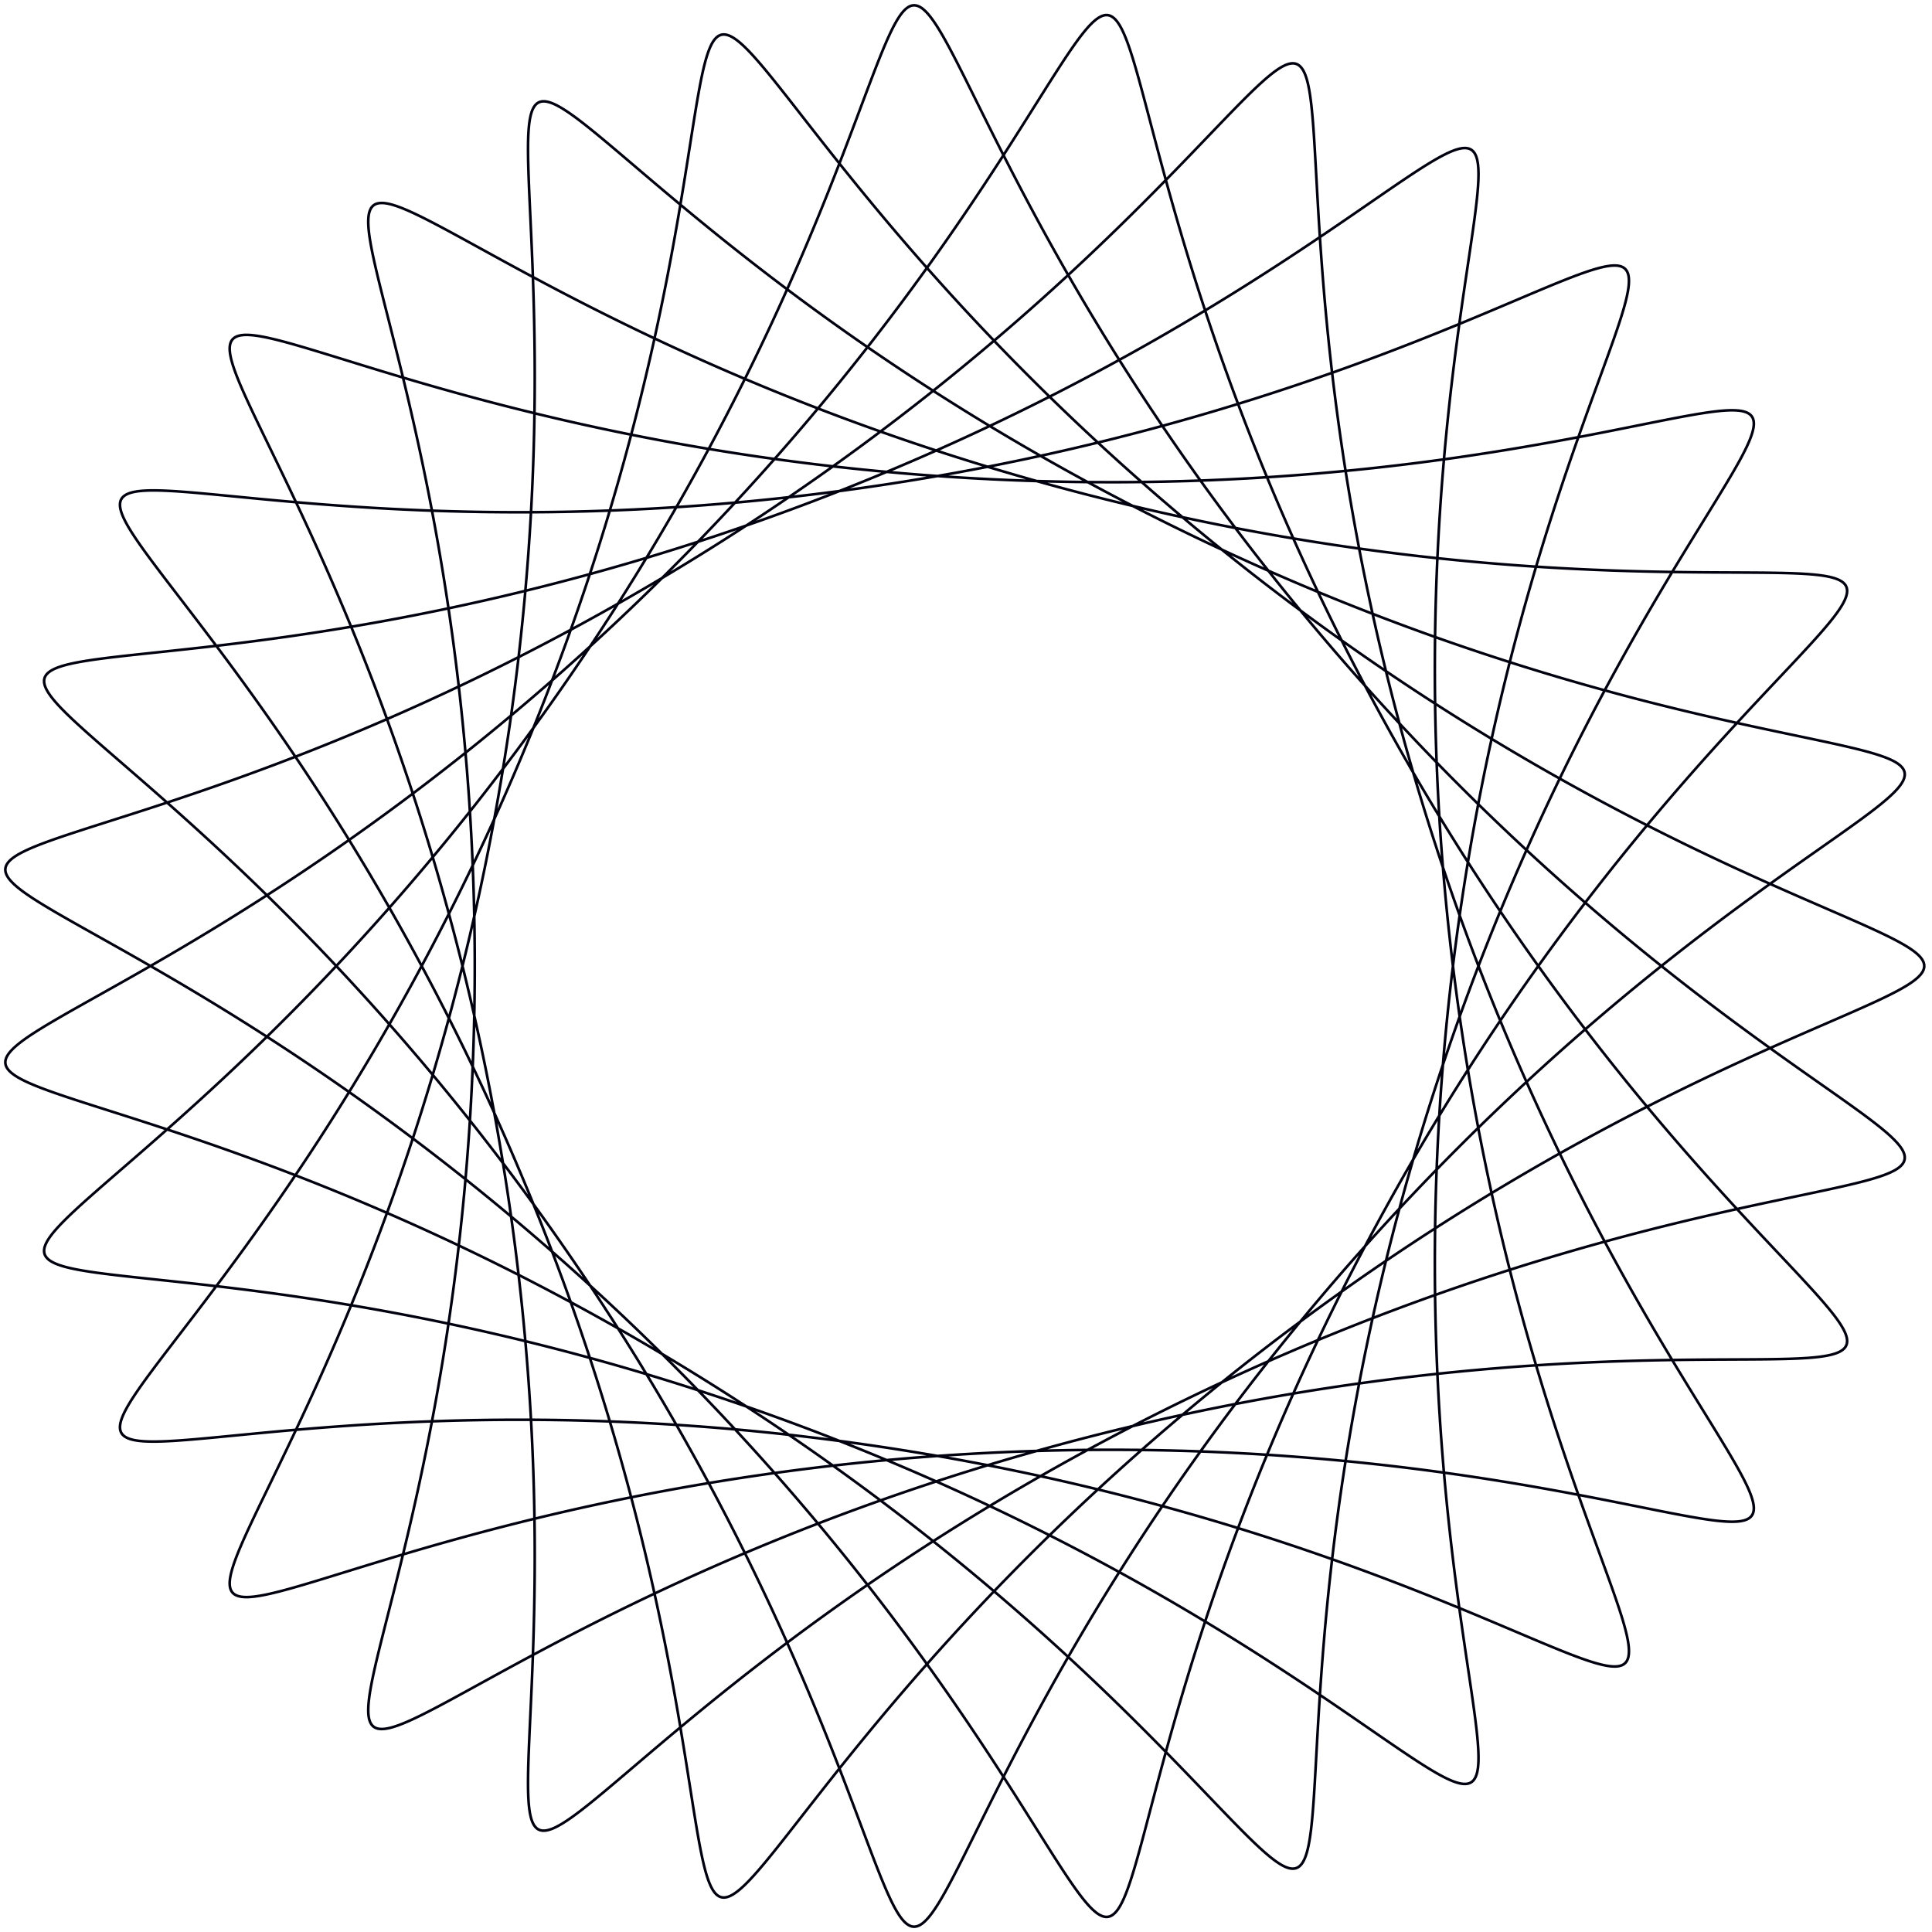 <?xml version="1.0" encoding="UTF-8"?> <svg xmlns="http://www.w3.org/2000/svg" width="443" height="443" viewBox="0 0 443 443" fill="none"> <path d="M441.233 221.499L441.154 222.097L440.915 222.7L440.518 223.31L439.963 223.931L439.25 224.566L438.381 225.219L437.357 225.895L436.179 226.595L434.849 227.324L433.368 228.085L431.74 228.881L429.965 229.715L428.047 230.591L425.988 231.511L423.791 232.479L421.459 233.497L416.402 235.694L413.685 236.878L410.846 238.122L407.89 239.429L404.82 240.799L401.641 242.235L398.357 243.739L394.972 245.312L391.491 246.956L387.918 248.671L384.258 250.458L380.516 252.319L376.697 254.254L372.805 256.263L368.847 258.346L364.826 260.504L360.748 262.737L356.618 265.043L352.441 267.423L348.223 269.876L343.968 272.401L339.682 274.996L335.371 277.661L331.039 280.394L326.691 283.192L322.333 286.056L317.969 288.981L313.606 291.966L309.247 295.01L304.898 298.108L300.563 301.258L296.248 304.457L291.956 307.703L287.693 310.992L283.463 314.32L279.27 317.684L275.119 321.081L271.013 324.506L266.957 327.955L262.954 331.425L259.008 334.911L255.123 338.409L251.301 341.915L247.546 345.424L243.861 348.932L240.249 352.433L236.712 355.924L233.253 359.399L229.874 362.854L226.578 366.284L223.365 369.684L220.238 373.048L217.199 376.373L214.248 379.653L211.387 382.884L208.617 386.06L205.938 389.176L203.35 392.228L200.855 395.211L198.452 398.12L196.142 400.95L193.923 403.697L191.796 406.356L189.76 408.923L187.813 411.394L185.956 413.763L182.502 418.183L180.904 420.225L179.388 422.15L177.954 423.954L176.599 425.635L175.32 427.188L174.117 428.61L172.985 429.899L171.923 431.051L170.927 432.064L169.996 432.936L169.125 433.663L168.313 434.244L167.554 434.677L166.848 434.96L166.189 435.092L165.575 435.071L165.002 434.897L164.466 434.568L163.965 434.084L163.493 433.444L163.049 432.648L162.627 431.696L162.224 430.588L161.837 429.325L161.462 427.908L161.095 426.336L160.732 424.612L160.369 422.736L160.004 420.711L159.632 418.537L159.25 416.217L158.854 413.753L157.553 405.52L157.07 402.505L156.557 399.36L156.012 396.087L155.431 392.691L154.812 389.175L154.152 385.542L153.449 381.798L152.7 377.945L151.904 373.989L151.058 369.933L150.16 365.782L149.209 361.541L148.204 357.214L147.142 352.807L146.022 348.324L144.845 343.771L143.608 339.152L142.312 334.473L140.955 329.739L139.537 324.956L138.059 320.128L136.52 315.261L134.921 310.36L133.262 305.432L131.543 300.481L129.767 295.513L127.933 290.534L126.043 285.548L124.098 280.561L122.1 275.578L120.05 270.606L117.952 265.648L115.806 260.711L113.615 255.799L111.381 250.917L109.107 246.071L106.797 241.265L104.452 236.504L102.076 231.792L99.672 227.134L97.244 222.535L94.794 217.998L92.327 213.527L89.847 209.128L87.357 204.803L84.86 200.556L82.362 196.39L79.867 192.309L77.377 188.317L74.899 184.415L72.436 180.606L69.993 176.894L67.573 173.28L65.182 169.767L62.825 166.357L60.505 163.052L58.227 159.852L55.996 156.76L53.817 153.776L51.693 150.902L49.63 148.138L47.632 145.486L45.704 142.944L43.85 140.514L38.773 133.89L37.257 131.903L35.837 130.025L34.515 128.255L33.296 126.592L32.183 125.035L31.181 123.581L30.292 122.23L29.52 120.978L28.868 119.825L28.34 118.768L27.937 117.804L27.663 116.931L27.521 116.146L27.512 115.447L27.639 114.83L27.904 114.293L28.309 113.832L28.855 113.443L29.543 113.124L30.376 112.872L31.353 112.681L32.477 112.55L33.746 112.474L35.162 112.449L36.726 112.472L38.436 112.539L40.292 112.645L42.295 112.788L44.443 112.963L46.736 113.166L49.172 113.393L51.749 113.641L57.325 114.182L60.319 114.468L63.447 114.759L66.707 115.052L70.097 115.342L73.613 115.627L77.254 115.903L81.014 116.166L84.892 116.413L88.884 116.641L92.986 116.847L97.194 117.027L101.504 117.18L105.912 117.302L110.414 117.391L115.004 117.443L119.68 117.458L124.435 117.433L129.265 117.365L134.165 117.254L139.131 117.097L144.156 116.892L149.235 116.639L154.365 116.336L159.538 115.983L164.749 115.578L169.994 115.122L175.266 114.612L180.561 114.05L185.871 113.435L191.193 112.768L196.52 112.048L201.847 111.277L207.167 110.454L212.477 109.581L217.77 108.659L223.04 107.689L228.282 106.672L233.492 105.61L238.663 104.506L243.791 103.36L248.87 102.174L253.896 100.952L258.862 99.696L263.766 98.408L268.602 97.09L273.365 95.747L278.051 94.38L282.655 92.993L287.175 91.589L291.605 90.171L295.942 88.744L300.182 87.31L304.321 85.874L308.358 84.439L312.287 83.008L316.107 81.587L319.814 80.179L323.407 78.787L326.882 77.417L330.238 76.072L333.472 74.757L336.583 73.475L339.57 72.232L342.431 71.03L345.165 69.875L350.247 67.721L352.595 66.731L354.813 65.803L356.902 64.943L358.862 64.155L360.693 63.441L362.395 62.808L363.969 62.257L365.417 61.792L366.739 61.419L367.938 61.139L369.013 60.957L369.968 60.876L370.803 60.898L371.522 61.028L372.126 61.267L372.617 61.619L372.999 62.087L373.274 62.672L373.445 63.377L373.515 64.204L373.487 65.155L373.364 66.232L373.15 67.436L372.848 68.769L372.462 70.232L371.996 71.826L371.452 73.552L370.836 75.409L370.151 77.4L369.401 79.523L368.591 81.779L367.723 84.167L365.834 89.339L364.821 92.121L363.768 95.033L362.679 98.072L361.558 101.238L360.409 104.529L359.237 107.942L358.046 111.476L356.839 115.129L355.62 118.897L354.395 122.779L353.165 126.77L351.936 130.868L350.711 135.07L349.494 139.373L348.287 143.771L347.095 148.263L345.921 152.843L344.768 157.508L343.639 162.254L342.537 167.075L341.464 171.968L340.424 176.927L339.419 181.948L338.451 187.026L337.523 192.156L336.636 197.333L335.792 202.552L334.994 207.807L334.241 213.093L333.537 218.404L332.882 223.736L332.276 229.082L331.721 234.438L331.218 239.797L330.766 245.154L330.367 250.503L330.019 255.839L329.723 261.156L329.479 266.448L329.286 271.711L329.143 276.938L329.05 282.125L329.005 287.265L329.007 292.354L329.055 297.386L329.148 302.356L329.282 307.259L329.457 312.09L329.671 316.845L329.921 321.517L330.205 326.104L330.52 330.6L330.863 335.001L331.233 339.303L331.626 343.502L332.038 347.593L332.467 351.574L332.91 355.44L333.362 359.189L333.822 362.817L334.284 366.321L334.746 369.698L335.204 372.946L335.654 376.062L336.092 379.044L336.917 384.599L337.296 387.168L337.648 389.596L337.968 391.883L338.253 394.026L338.499 396.026L338.702 397.882L338.858 399.594L338.962 401.161L339.012 402.584L339.004 403.863L338.933 404.999L338.795 405.992L338.589 406.843L338.309 407.554L337.953 408.126L337.517 408.56L336.998 408.859L336.392 409.024L335.698 409.057L334.912 408.961L334.031 408.738L333.053 408.391L331.975 407.923L330.796 407.336L329.512 406.634L328.123 405.82L326.626 404.898L325.019 403.871L323.303 402.743L321.474 401.517L319.532 400.198L317.476 398.789L310.621 394.067L308.106 392.341L305.476 390.547L302.731 388.689L299.872 386.772L296.9 384.8L293.815 382.776L290.619 380.707L287.314 378.596L283.9 376.449L280.38 374.268L276.756 372.06L273.03 369.828L269.203 367.576L265.28 365.31L261.262 363.032L257.153 360.749L252.955 358.463L248.673 356.179L244.309 353.901L239.867 351.632L235.351 349.377L230.765 347.139L226.113 344.921L221.399 342.727L216.629 340.561L211.805 338.425L206.933 336.323L202.018 334.257L197.065 332.23L192.078 330.244L187.063 328.302L182.024 326.407L176.967 324.559L171.898 322.762L166.821 321.016L161.742 319.324L156.666 317.686L151.6 316.103L146.547 314.578L141.514 313.11L136.507 311.699L131.53 310.347L126.59 309.054L121.691 307.819L116.839 306.643L112.04 305.525L107.298 304.464L102.619 303.46L98.008 302.512L93.471 301.618L89.011 300.778L84.635 299.99L80.347 299.253L76.151 298.564L72.053 297.923L68.056 297.325L64.165 296.771L60.384 296.256L56.717 295.779L53.168 295.338L49.74 294.928L46.438 294.548L43.264 294.194L40.221 293.863L31.913 292.978L29.424 292.707L27.081 292.443L24.884 292.181L22.835 291.919L20.936 291.653L19.188 291.378L17.592 291.091L16.149 290.789L14.861 290.468L13.726 290.123L12.746 289.751L11.921 289.349L11.25 288.913L10.734 288.438L10.37 287.922L10.159 287.361L10.1 286.751L10.191 286.09L10.431 285.372L10.817 284.596L11.349 283.758L12.024 282.855L12.84 281.884L13.795 280.843L14.885 279.727L16.108 278.536L17.461 277.265L18.941 275.914L20.545 274.48L22.269 272.96L24.109 271.353L26.062 269.658L30.29 265.995L32.557 264.024L34.921 261.96L37.377 259.801L39.921 257.546L42.548 255.196L45.254 252.75L48.034 250.208L50.883 247.57L53.797 244.836L56.771 242.007L59.8 239.084L62.879 236.068L66.003 232.959L69.168 229.76L72.368 226.471L75.599 223.095L78.857 219.633L82.135 216.088L85.43 212.461L88.737 208.756L92.05 204.975L95.367 201.121L98.681 197.196L101.989 193.205L105.287 189.15L108.57 185.036L111.834 180.865L115.074 176.642L118.289 172.37L121.472 168.054L124.621 163.698L127.733 159.307L130.804 154.884L133.83 150.435L136.809 145.964L139.739 141.476L142.615 136.976L145.436 132.469L148.2 127.96L150.904 123.454L153.546 118.956L156.124 114.471L158.637 110.005L161.083 105.562L163.462 101.149L165.771 96.77L168.011 92.431L170.18 88.137L172.277 83.892L174.304 79.704L176.259 75.575L178.143 71.513L179.956 67.521L181.698 63.605L183.371 59.769L184.974 56.019L186.509 52.359L187.978 48.795L189.38 45.329L190.719 41.968L191.996 38.714L193.212 35.573L194.37 32.549L195.471 29.645L196.519 26.864L198.462 21.69L199.363 19.302L200.22 17.052L201.037 14.942L201.816 12.975L202.561 11.153L203.275 9.479L203.962 7.954L204.623 6.581L205.264 5.361L205.887 4.296L206.496 3.388L207.095 2.636L207.687 2.042L208.276 1.606L208.866 1.329L209.46 1.211L210.061 1.253L210.675 1.452L211.303 1.81L211.95 2.326L212.619 2.997L213.315 3.825L214.039 4.806L214.797 5.939L215.59 7.223L216.423 8.656L217.298 10.234L218.219 11.957L219.188 13.822L220.209 15.824L221.284 17.963L222.416 20.234L224.86 25.16L226.177 27.808L227.56 30.574L229.011 33.455L230.532 36.446L232.123 39.543L233.788 42.742L235.527 46.038L237.341 49.427L239.231 52.904L241.197 56.465L243.241 60.103L245.363 63.816L247.563 67.598L249.84 71.443L252.195 75.346L254.628 79.303L257.136 83.309L259.721 87.358L262.381 91.445L265.114 95.564L267.919 99.712L270.796 103.882L273.741 108.07L276.753 112.27L279.83 116.477L282.97 120.686L286.169 124.894L289.426 129.093L292.738 133.281L296.101 137.451L299.513 141.6L302.97 145.723L306.468 149.816L310.004 153.873L313.575 157.893L317.176 161.869L320.803 165.798L324.453 169.677L328.12 173.502L331.801 177.269L335.492 180.976L339.186 184.618L342.881 188.194L346.571 191.7L350.252 195.134L353.918 198.493L357.565 201.776L361.188 204.979L364.782 208.102L368.342 211.143L371.863 214.099L375.34 216.97L378.767 219.756L382.141 222.454L385.457 225.064L388.708 227.587L391.891 230.02L395 232.366L398.031 234.622L400.979 236.791L403.839 238.872L406.608 240.866L409.279 242.774L411.85 244.597L414.316 246.337L421.043 251.067L423.048 252.487L424.929 253.832L426.683 255.104L428.305 256.305L429.794 257.439L431.145 258.507L432.357 259.512L433.426 260.458L434.351 261.347L435.129 262.182L435.758 262.967L436.236 263.704L436.562 264.398L436.735 265.051L436.754 265.667L436.616 266.25L436.323 266.803L435.872 267.33L435.265 267.834L434.5 268.319L433.579 268.789L432.501 269.248L431.267 269.699L429.878 270.145L428.335 270.592L426.639 271.041L424.791 271.498L422.794 271.965L420.65 272.445L418.359 272.943L415.925 273.462L407.79 275.175L404.81 275.808L401.701 276.478L398.466 277.186L395.11 277.936L391.635 278.73L388.046 279.571L384.348 280.46L380.543 281.4L376.637 282.393L372.634 283.441L368.538 284.545L364.355 285.706L360.089 286.927L355.745 288.207L351.329 289.549L346.844 290.953L342.297 292.419L337.692 293.947L333.035 295.539L328.332 297.194L323.587 298.912L318.806 300.692L313.994 302.534L309.157 304.438L304.301 306.402L299.43 308.425L294.55 310.506L289.666 312.643L284.784 314.835L279.908 317.081L275.045 319.377L270.199 321.721L265.376 324.113L260.58 326.547L255.816 329.023L251.089 331.538L246.404 334.087L241.765 336.669L237.177 339.279L232.644 341.914L228.17 344.572L223.76 347.247L219.417 349.936L215.145 352.636L210.948 355.342L206.828 358.05L202.791 360.756L198.837 363.456L194.971 366.145L191.195 368.818L187.512 371.472L183.923 374.102L180.432 376.703L177.039 379.27L173.748 381.8L170.559 384.286L167.473 386.726L164.493 389.113L161.618 391.444L158.85 393.713L156.189 395.917L153.635 398.05L151.189 400.109L148.851 402.088L142.477 407.507L140.564 409.127L138.755 410.646L137.049 412.061L135.445 413.368L133.941 414.564L132.535 415.645L131.225 416.607L130.01 417.447L128.887 418.163L127.853 418.751L126.907 419.208L126.044 419.532L125.264 419.721L124.562 419.773L123.936 419.684L123.382 419.454L122.898 419.08L122.479 418.562L122.123 417.898L121.825 417.087L121.583 416.127L121.393 415.02L121.25 413.763L121.151 412.357L121.093 410.802L121.071 409.099L121.082 407.246L121.122 405.247L121.186 403.1L121.272 400.807L121.375 398.37L121.491 395.79L121.749 390.208L121.883 387.211L122.015 384.079L122.143 380.814L122.262 377.42L122.369 373.9L122.461 370.257L122.534 366.493L122.585 362.614L122.612 358.621L122.611 354.519L122.58 350.313L122.516 346.005L122.417 341.602L122.279 337.106L122.101 332.523L121.882 327.857L121.618 323.113L121.308 318.296L120.951 313.411L120.545 308.463L120.089 303.457L119.581 298.399L119.022 293.294L118.409 288.148L117.744 282.965L117.025 277.751L116.252 272.513L115.425 267.255L114.545 261.982L113.611 256.702L112.625 251.418L111.587 246.137L110.499 240.864L109.361 235.605L108.174 230.364L106.94 225.149L105.662 219.963L104.34 214.812L102.976 209.701L101.574 204.635L100.135 199.62L98.662 194.66L97.157 189.76L95.623 184.925L94.064 180.158L92.481 175.466L90.88 170.851L89.262 166.318L87.632 161.871L85.992 157.514L84.347 153.25L82.701 149.083L81.056 145.017L79.418 141.053L77.79 137.196L76.176 133.447L74.581 129.81L73.008 126.287L71.462 122.88L69.947 119.591L68.468 116.421L67.028 113.372L65.632 110.446L64.285 107.644L62.99 104.966L60.575 99.986L59.464 97.685L58.422 95.51L57.453 93.462L56.563 91.538L55.753 89.74L55.029 88.066L54.395 86.515L53.853 85.086L53.408 83.778L53.063 82.59L52.822 81.519L52.687 80.564L52.661 79.723L52.748 78.993L52.951 78.373L53.272 77.859L53.713 77.448L54.277 77.139L54.966 76.928L55.782 76.811L56.727 76.787L57.803 76.851L59.01 76.999L60.349 77.229L61.823 77.537L63.432 77.918L65.176 78.37L67.056 78.888L69.071 79.468L71.223 80.107L73.51 80.8L75.933 81.543L84.004 84.032L86.958 84.935L90.042 85.867L93.255 86.825L96.593 87.805L100.055 88.802L103.639 89.812L107.342 90.832L111.162 91.858L115.094 92.885L119.137 93.911L123.288 94.932L127.541 95.943L131.895 96.942L136.344 97.925L140.886 98.889L145.516 99.831L150.229 100.747L155.021 101.636L159.889 102.494L164.826 103.319L169.828 104.109L174.891 104.86L180.009 105.571L185.177 106.241L190.391 106.867L195.643 107.447L200.93 107.981L206.246 108.467L211.586 108.904L216.943 109.291L222.313 109.628L227.689 109.913L233.067 110.147L238.44 110.329L243.803 110.46L249.151 110.539L254.477 110.568L259.777 110.546L265.044 110.475L270.274 110.355L275.461 110.188L280.6 109.975L285.685 109.717L290.711 109.416L295.673 109.075L300.567 108.694L305.387 108.276L310.128 107.823L314.787 107.339L319.357 106.824L323.836 106.283L328.219 105.718L332.502 105.132L336.681 104.528L340.752 103.91L344.711 103.28L348.556 102.642L352.283 102.001L355.889 101.358L359.371 100.718L362.727 100.086L365.954 99.463L369.05 98.856L372.013 98.266L380.086 96.648L382.5 96.171L384.775 95.734L386.908 95.338L388.901 94.989L390.751 94.689L392.46 94.444L394.027 94.257L395.453 94.132L396.738 94.073L397.882 94.083L398.888 94.166L399.756 94.325L400.487 94.564L401.083 94.887L401.545 95.296L401.876 95.795L402.078 96.386L402.152 97.073L402.102 97.858L401.93 98.744L401.639 99.733L401.232 100.828L400.711 102.03L400.081 103.342L399.344 104.765L398.504 106.301L397.564 107.952L396.529 109.718L395.402 111.6L394.187 113.601L392.888 115.719L388.53 122.787L386.938 125.38L385.282 128.092L383.569 130.921L381.801 133.868L379.984 136.93L378.122 140.108L376.219 143.398L374.28 146.801L372.309 150.314L370.311 153.934L368.29 157.66L366.25 161.49L364.196 165.42L362.132 169.449L360.061 173.572L357.989 177.787L355.918 182.091L353.854 186.479L351.799 190.949L349.757 195.497L347.733 200.117L345.729 204.807L343.748 209.563L341.795 214.378L339.871 219.25L337.981 224.173L336.126 229.143L334.309 234.154L332.534 239.202L330.801 244.282L329.113 249.388L327.473 254.515L325.881 259.658L324.341 264.812L322.852 269.971L321.416 275.129L320.034 280.281L318.708 285.423L317.437 290.547L316.223 295.649L315.065 300.723L313.964 305.763L312.92 310.765L311.932 315.723L311 320.63L310.124 325.483L309.302 330.276L308.533 335.003L307.817 339.659L307.152 344.24L306.537 348.74L305.969 353.155L305.448 357.48L304.971 361.71L304.535 365.841L304.139 369.868L303.781 373.788L303.457 377.596L303.165 381.288L302.902 384.861L302.665 388.312L302.451 391.635L302.257 394.83L302.081 397.892L301.616 406.256L301.472 408.761L301.327 411.123L301.177 413.338L301.02 415.405L300.85 417.323L300.666 419.09L300.461 420.706L300.234 422.169L299.979 423.48L299.694 424.639L299.374 425.644L299.017 426.496L298.617 427.195L298.172 427.743L297.677 428.14L297.13 428.386L296.527 428.484L295.865 428.434L295.139 428.238L294.348 427.898L293.488 427.417L292.556 426.795L291.548 426.036L290.464 425.142L289.299 424.117L288.051 422.962L286.718 421.681L285.298 420.277L283.789 418.754L282.188 417.115L280.495 415.365L278.708 413.505L274.845 409.478L272.767 407.318L270.59 405.066L268.315 402.727L265.939 400.305L263.464 397.804L260.889 395.229L258.214 392.585L255.44 389.876L252.567 387.107L249.596 384.283L246.529 381.409L243.365 378.489L240.107 375.528L236.756 372.531L233.314 369.502L229.783 366.448L226.165 363.371L222.462 360.277L218.677 357.171L214.813 354.056L210.873 350.938L206.859 347.821L202.775 344.709L198.625 341.607L194.412 338.518L190.139 335.447L185.811 332.397L181.431 329.373L177.005 326.378L172.535 323.415L168.027 320.489L163.485 317.602L158.914 314.757L154.318 311.957L149.703 309.205L145.073 306.505L140.434 303.857L135.79 301.265L131.146 298.73L126.508 296.255L121.881 293.842L117.271 291.491L112.682 289.204L108.12 286.982L103.59 284.827L99.098 282.739L94.648 280.719L90.247 278.767L85.899 276.883L81.61 275.068L77.385 273.32L73.228 271.641L69.146 270.03L65.142 268.485L61.223 267.005L57.392 265.591L53.654 264.24L50.015 262.951L46.477 261.722L43.047 260.553L39.727 259.44L36.523 258.381L33.438 257.376L30.475 256.42L27.639 255.513L22.359 253.83L19.922 253.049L17.624 252.305L15.468 251.595L13.457 250.915L11.592 250.261L9.876 249.632L8.311 249.023L6.899 248.431L5.641 247.852L4.538 247.283L3.591 246.721L2.802 246.161L2.171 245.6L1.698 245.034L1.384 244.459L1.228 243.873L1.231 243.271L1.391 242.65L1.709 242.005L2.183 241.334L2.813 240.633L3.596 239.899L4.531 239.127L5.617 238.316L6.852 237.46L8.233 236.559L9.759 235.607L11.425 234.603L13.231 233.543L15.173 232.425L17.248 231.246L19.452 230.004L26.808 225.875L29.495 224.357L32.293 222.766L35.198 221.1L38.205 219.357L41.311 217.536L44.51 215.637L47.799 213.657L51.171 211.598L54.624 209.457L58.151 207.236L61.748 204.933L65.41 202.549L69.132 200.083L72.909 197.538L76.735 194.912L80.607 192.207L84.517 189.425L88.463 186.565L92.438 183.631L96.436 180.623L100.455 177.542L104.487 174.392L108.529 171.175L112.575 167.892L116.62 164.546L120.66 161.14L124.69 157.677L128.705 154.161L132.701 150.593L136.673 146.978L140.617 143.319L144.529 139.619L148.405 135.884L152.24 132.116L156.031 128.319L159.774 124.499L163.466 120.658L167.103 116.803L170.682 112.936L174.2 109.063L177.654 105.188L181.041 101.317L184.36 97.453L187.606 93.603L190.779 89.77L193.877 85.96L196.896 82.178L199.837 78.429L202.697 74.718L205.476 71.049L208.172 67.429L210.784 63.861L213.312 60.352L215.756 56.906L218.114 53.527L220.388 50.221L222.577 46.993L224.682 43.848L226.702 40.789L228.64 37.822L230.495 34.952L232.27 32.181L233.964 29.516L235.58 26.96L239.975 19.984L241.295 17.903L242.546 15.95L243.731 14.127L244.852 12.439L245.911 10.889L246.913 9.478L247.858 8.21L248.751 7.086L249.594 6.11L250.391 5.284L251.145 4.608L251.86 4.085L252.537 3.716L253.183 3.503L253.798 3.446L254.389 3.545L254.957 3.803L255.506 4.218L256.041 4.791L256.565 5.522L257.081 6.41L257.594 7.456L258.107 8.658L258.623 10.014L259.147 11.525L259.681 13.189L260.23 15.003L260.796 16.966L261.384 19.077L261.996 21.332L262.636 23.729L264.753 31.747L265.534 34.685L266.358 37.75L267.227 40.938L268.144 44.247L269.11 47.671L270.129 51.207L271.201 54.85L272.33 58.597L273.517 62.443L274.763 66.384L276.07 70.414L277.439 74.528L278.87 78.723L280.366 82.993L281.927 87.333L283.552 91.737L285.243 96.202L287 100.721L288.822 105.288L290.71 109.9L292.663 114.55L294.68 119.233L296.76 123.944L298.903 128.677L301.107 133.428L303.371 138.189L305.694 142.958L308.073 147.727L310.507 152.492L312.994 157.248L315.531 161.99L318.116 166.712L320.746 171.409L323.419 176.077L326.131 180.712L328.879 185.307L331.661 189.86L334.473 194.364L337.311 198.817L340.172 203.214L343.051 207.55L345.946 211.823L348.851 216.027L351.764 220.161L354.679 224.219L357.592 228.2L360.5 232.1L363.397 235.916L366.279 239.645L369.142 243.285L371.98 246.834L374.79 250.29L377.566 253.65L380.304 256.913L382.999 260.077L385.647 263.141L388.242 266.104L390.78 268.965L393.257 271.723L395.667 274.378L398.006 276.929L400.27 279.377L402.454 281.72L404.553 283.961L410.303 290.067L412.022 291.901L413.636 293.636L415.142 295.272L416.534 296.813L417.81 298.259L418.967 299.613L420 300.877L420.908 302.052L421.686 303.142L422.332 304.149L422.844 305.075L423.218 305.923L423.454 306.697L423.547 307.399L423.498 308.032L423.303 308.6L422.962 309.106L422.473 309.553L421.836 309.945L421.048 310.286L420.11 310.578L419.021 310.827L417.781 311.035L416.389 311.206L414.847 311.345L413.154 311.454L411.311 311.539L409.319 311.601L407.179 311.646L404.892 311.677L402.46 311.698L399.885 311.713L394.312 311.738L391.318 311.756L388.19 311.782L384.93 311.819L381.541 311.872L378.026 311.942L374.388 312.034L370.632 312.15L366.76 312.294L362.777 312.467L358.686 312.674L354.491 312.916L350.198 313.197L345.809 313.517L341.331 313.88L336.766 314.287L332.121 314.741L327.4 315.242L322.609 315.793L317.751 316.395L312.833 317.048L307.86 317.754L302.836 318.515L297.768 319.329L292.661 320.199L287.52 321.123L282.351 322.102L277.16 323.137L271.951 324.226L266.73 325.37L261.504 326.567L256.277 327.817L251.055 329.118L245.843 330.47L240.647 331.871L235.473 333.319L230.324 334.813L225.208 336.35L220.129 337.929L215.091 339.548L210.101 341.203L205.162 342.893L200.28 344.614L195.459 346.364L190.705 348.139L186.02 349.937L181.409 351.754L176.878 353.586L172.428 355.431L168.065 357.285L163.792 359.143L159.612 361.001L155.529 362.857L151.546 364.706L147.665 366.544L143.89 368.366L140.223 370.168L136.665 371.947L133.221 373.698L129.89 375.416L126.676 377.098L123.58 378.738L120.602 380.333L117.744 381.877L115.008 383.368L112.393 384.8L107.529 387.47L105.281 388.701L103.156 389.855L101.152 390.93L99.271 391.922L97.509 392.826L95.868 393.638L94.346 394.355L92.94 394.973L91.651 395.489L90.476 395.899L89.413 396.201L88.461 396.39L87.617 396.463L86.878 396.419L86.243 396.254L85.708 395.966L85.271 395.553L84.929 395.012L84.679 394.341L84.517 393.538L84.44 392.602L84.445 391.532L84.529 390.326L84.687 388.983L84.916 387.502L85.213 385.883L85.572 384.126L85.992 382.229L86.466 380.194L86.993 378.019L87.566 375.707L88.184 373.257L90.256 365.091L91.007 362.101L91.781 358.98L92.574 355.729L93.382 352.352L94.202 348.85L95.03 345.226L95.861 341.482L96.692 337.621L97.519 333.647L98.339 329.562L99.149 325.371L99.944 321.077L100.722 316.683L101.479 312.194L102.213 307.614L102.921 302.947L103.599 298.197L104.246 293.37L104.858 288.469L105.434 283.499L105.971 278.466L106.467 273.375L106.921 268.23L107.33 263.037L107.693 257.801L108.009 252.527L108.277 247.221L108.496 241.888L108.664 236.535L108.782 231.165L108.848 225.786L108.864 220.402L108.828 215.019L108.74 209.643L108.602 204.279L108.413 198.934L108.174 193.611L107.886 188.318L107.551 183.059L107.168 177.84L106.741 172.665L106.27 167.542L105.757 162.473L105.204 157.466L104.613 152.523L103.987 147.652L103.327 142.855L102.636 138.139L101.917 133.507L101.174 128.963L100.407 124.512L99.622 120.159L98.82 115.906L98.006 111.758L97.183 107.718L96.353 103.79L95.522 99.976L94.692 96.281L93.867 92.706L93.052 89.254L92.249 85.928L91.463 82.73L90.698 79.662L89.958 76.727L87.927 68.726L87.327 66.332L86.772 64.075L86.266 61.958L85.814 59.979L85.418 58.139L85.084 56.438L84.815 54.875L84.614 53.45L84.486 52.163L84.434 51.013L84.462 49.998L84.572 49.116L84.77 48.367L85.057 47.749L85.438 47.261L85.914 46.898L86.489 46.661L87.166 46.545L87.948 46.55L88.836 46.671L89.833 46.906L90.941 47.252L92.162 47.705L93.499 48.263L94.951 48.922L96.522 49.679L98.212 50.529L100.023 51.469L101.954 52.495L104.007 53.603L106.182 54.789L113.443 58.773L116.108 60.23L118.894 61.743L121.8 63.308L124.827 64.922L127.971 66.58L131.233 68.277L134.61 70.009L138.101 71.771L141.703 73.56L145.415 75.371L149.234 77.201L153.156 79.043L157.181 80.895L161.304 82.753L165.522 84.612L169.832 86.468L174.231 88.319L178.714 90.159L183.278 91.985L187.919 93.795L192.633 95.584L197.415 97.349L202.262 99.088L207.167 100.797L212.128 102.472L217.138 104.113L222.193 105.716L227.288 107.278L232.418 108.798L237.577 110.274L242.761 111.703L247.964 113.084L253.181 114.415L258.406 115.696L263.633 116.924L268.858 118.1L274.074 119.221L279.277 120.288L284.46 121.3L289.618 122.257L294.746 123.159L299.838 124.006L304.888 124.799L309.892 125.537L314.843 126.222L319.737 126.854L324.569 127.435L329.332 127.965L334.023 128.447L338.636 128.881L343.165 129.27L347.608 129.616L351.958 129.919L356.212 130.184L360.365 130.411L364.413 130.604L368.351 130.765L372.176 130.898L375.885 131.003L379.472 131.086L382.936 131.149L386.273 131.195L389.48 131.227L392.554 131.249L400.951 131.289L403.469 131.306L405.842 131.331L408.069 131.367L410.148 131.419L412.08 131.49L413.862 131.584L415.493 131.705L416.974 131.856L418.304 132.042L419.483 132.266L420.51 132.532L421.387 132.844L422.113 133.205L422.69 133.62L423.119 134.09L423.4 134.621L423.535 135.215L423.526 135.876L423.375 136.606L423.082 137.41L422.652 138.29L422.085 139.248L421.385 140.289L420.554 141.413L419.595 142.624L418.511 143.924L417.305 145.316L415.981 146.8L414.542 148.38L412.992 150.056L411.334 151.831L409.573 153.705L405.756 157.757L403.709 159.937L401.574 162.219L399.357 164.605L397.062 167.095L394.693 169.688L392.256 172.385L389.753 175.185L387.191 178.088L384.574 181.092L381.907 184.197L379.194 187.402L376.439 190.704L373.649 194.104L370.827 197.597L367.978 201.184L365.107 204.861L362.218 208.626L359.317 212.476L356.406 216.409L353.491 220.422L350.577 224.511L347.667 228.674L344.765 232.907L341.876 237.206L339.004 241.567L336.152 245.987L333.324 250.462L330.524 254.986L327.756 259.557L325.021 264.169L322.325 268.817L319.669 273.498L317.057 278.206L314.492 282.937L311.975 287.685L309.509 292.445L307.097 297.213L304.741 301.982L302.442 306.748L300.202 311.506L298.023 316.25L295.905 320.975L293.85 325.675L291.859 330.346L289.933 334.981L288.072 339.575L286.277 344.123L284.547 348.621L282.882 353.061L281.283 357.44L279.749 361.752L278.279 365.992L276.873 370.155L275.53 374.236L274.248 378.23L273.026 382.132L271.864 385.938L270.758 389.644L269.707 393.244L268.71 396.735L267.764 400.112L266.867 403.372L266.017 406.511L265.211 409.524L264.446 412.409L263.029 417.781L262.371 420.261L261.743 422.601L261.141 424.797L260.563 426.848L260.004 428.751L259.462 430.504L258.932 432.106L258.412 433.554L257.898 434.848L257.385 435.986L256.872 436.968L256.353 437.792L255.825 438.459L255.284 438.968L254.728 439.318L254.151 439.511L253.551 439.547L252.924 439.426L252.265 439.149L251.573 438.717L250.843 438.132L250.072 437.395L249.257 436.507L248.393 435.471L247.479 434.288L246.512 432.962L245.487 431.494L244.403 429.887L243.256 428.143L242.044 426.267L240.766 424.261L239.417 422.129L234.931 415.01L233.284 412.408L231.557 409.7L229.749 406.888L227.861 403.978L225.889 400.973L223.834 397.878L221.695 394.698L219.472 391.438L217.164 388.102L214.77 384.696L212.293 381.223L209.73 377.689L207.084 374.1L204.354 370.459L201.542 366.773L198.649 363.045L195.676 359.282L192.624 355.488L189.496 351.668L186.293 347.828L183.016 343.971L179.67 340.104L176.255 336.231L172.774 332.356L169.231 328.485L165.628 324.622L161.968 320.772L158.255 316.939L154.492 313.128L150.683 309.343L146.831 305.587L142.94 301.866L139.014 298.183L135.058 294.541L131.076 290.945L127.072 287.398L123.05 283.902L119.015 280.462L114.973 277.081L110.926 273.76L106.882 270.504L102.843 267.313L98.816 264.192L94.805 261.14L90.815 258.162L86.852 255.258L82.92 252.429L79.025 249.678L75.171 247.006L71.364 244.413L67.609 241.9L63.911 239.467L60.275 237.116L56.706 234.846L53.208 232.658L49.788 230.55L46.449 228.524L43.196 226.577L40.034 224.71L36.968 222.921L34.002 221.21L31.14 219.574L28.387 218.013L25.746 216.525L18.539 212.479L16.387 211.263L14.366 210.109L12.479 209.015L10.73 207.979L9.12 206.996L7.653 206.065L6.331 205.183L5.157 204.346L4.132 203.551L3.258 202.795L2.538 202.074L1.971 201.386L1.561 200.726L1.307 200.092L1.211 199.479L1.272 198.883L1.493 198.302L1.871 197.732L2.409 197.169L3.104 196.608L3.958 196.048L4.968 195.483L6.135 194.91L7.456 194.327L8.931 193.728L10.557 193.111L12.334 192.473L14.259 191.809L16.329 191.117L18.543 190.393L20.898 189.634L28.779 187.12L31.667 186.193L34.68 185.218L37.814 184.191L41.066 183.111L44.431 181.975L47.906 180.781L51.485 179.529L55.165 178.214L58.941 176.838L62.809 175.397L66.763 173.891L70.8 172.319L74.913 170.68L79.098 168.973L83.35 167.198L87.664 165.355L92.034 163.444L96.455 161.464L100.923 159.416L105.431 157.3L109.975 155.118L114.548 152.87L119.147 150.557L123.764 148.18L128.396 145.741L133.037 143.241L137.682 140.683L142.325 138.068L146.961 135.399L151.585 132.677L156.193 129.905L160.779 127.087L165.339 124.224L169.868 121.321L174.361 118.379L178.813 115.403L183.221 112.395L187.58 109.36L191.886 106.302L196.135 103.223L200.323 100.128L204.447 97.021L208.503 93.907L212.487 90.789L216.397 87.672L220.229 84.56L223.98 81.458L227.649 78.371L231.232 75.302L234.727 72.258L238.132 69.242L241.445 66.259L244.665 63.314L247.79 60.412L250.818 57.557L253.749 54.755L256.582 52.01L259.316 49.327L261.95 46.711L264.484 44.165L266.919 41.696L269.254 39.307L271.489 37.003L273.625 34.788L279.447 28.721L281.196 26.906L282.851 25.2L284.414 23.608L285.887 22.134L287.271 20.779L288.569 19.55L289.783 18.447L290.915 17.475L291.968 16.636L292.944 15.932L293.847 15.367L294.679 14.943L295.443 14.662L296.142 14.525L296.78 14.535L297.36 14.693L297.885 15.001L298.359 15.459L298.785 16.068L299.167 16.83L299.509 17.744L299.814 18.812L300.086 20.032L300.329 21.405L300.547 22.931L300.743 24.609L300.921 26.438L301.085 28.416L301.239 30.544L301.386 32.819L301.53 35.239L301.675 37.803L301.982 43.354L302.151 46.337L302.334 49.453L302.536 52.7L302.758 56.076L303.005 59.577L303.28 63.199L303.585 66.938L303.922 70.792L304.296 74.756L304.708 78.826L305.16 82.998L305.655 87.267L306.195 91.629L306.782 96.08L307.417 100.613L308.103 105.226L308.84 109.912L309.63 114.666L310.474 119.484L311.373 124.36L312.328 129.288L313.339 134.264L314.406 139.283L315.53 144.338L316.711 149.424L317.948 154.535L319.242 159.667L320.59 164.813L321.994 169.969L323.452 175.128L324.962 180.285L326.524 185.435L328.135 190.573L329.795 195.692L331.501 200.788L333.252 205.855L335.044 210.889L336.877 215.884L338.747 220.835L340.651 225.738L342.587 230.588L344.552 235.379L346.542 240.108L348.555 244.771L350.587 249.362L352.635 253.878L354.694 258.316L356.761 262.67L358.833 266.938L360.905 271.116L362.974 275.201L365.035 279.19L367.083 283.079L369.116 286.867L371.128 290.551L373.116 294.128L375.074 297.596L376.999 300.953L378.885 304.197L380.73 307.328L382.527 310.344L384.273 313.243L385.964 316.024L387.594 318.688L389.16 321.233L392.081 325.967L393.427 328.155L394.692 330.225L395.872 332.178L396.962 334.013L397.959 335.732L398.858 337.336L399.657 338.826L400.351 340.203L400.937 341.47L401.412 342.628L401.772 343.68L402.015 344.626L402.138 345.471L402.137 346.216L402.011 346.863L401.757 347.417L401.373 347.878L400.856 348.252L400.205 348.54L399.419 348.746L398.495 348.874L397.433 348.927L396.231 348.908L394.889 348.822L393.406 348.671L391.781 348.46L390.015 348.192L388.106 347.872L386.056 347.503L383.865 347.09L381.534 346.636L379.063 346.145L370.822 344.493L367.805 343.896L364.656 343.282L361.376 342.655L357.968 342.019L354.435 341.377L350.78 340.735L347.004 340.094L343.112 339.459L339.107 338.834L334.991 338.221L330.77 337.624L326.446 337.046L322.023 336.49L317.506 335.96L312.899 335.457L308.206 334.986L303.433 334.547L298.582 334.144L293.66 333.778L288.671 333.453L283.62 333.17L278.513 332.93L273.354 332.735L268.149 332.587L262.903 332.487L257.622 332.436L252.31 332.435L246.975 332.484L241.62 332.584L236.252 332.736L230.876 332.939L225.499 333.194L220.124 333.5L214.759 333.858L209.408 334.265L204.078 334.722L198.773 335.228L193.499 335.781L188.262 336.38L183.066 337.024L177.918 337.711L172.822 338.439L167.783 339.206L162.807 340.01L157.897 340.849L153.06 341.72L148.299 342.62L143.619 343.547L139.025 344.499L134.52 345.471L130.109 346.461L125.796 347.465L121.584 348.48L117.477 349.503L113.479 350.53L109.592 351.557L105.82 352.581L102.165 353.598L98.63 354.603L95.218 355.594L91.931 356.565L88.77 357.513L85.739 358.434L82.838 359.323L74.93 361.763L72.562 362.486L70.33 363.157L68.234 363.772L66.274 364.328L64.449 364.819L62.76 365.243L61.207 365.595L59.788 365.871L58.502 366.068L57.349 366.183L56.327 366.211L55.435 366.15L54.67 365.995L54.032 365.744L53.519 365.394L53.127 364.942L52.854 364.385L52.699 363.72L52.658 362.945L52.728 362.058L52.907 361.056L53.192 359.937L53.578 358.7L54.063 357.344L54.642 355.865L55.314 354.265L56.073 352.54L56.916 350.691L57.839 348.716L58.838 346.616L59.908 344.39L63.511 336.955L64.828 334.227L66.195 331.374L67.609 328.398L69.066 325.3L70.56 322.081L72.088 318.743L73.646 315.289L75.228 311.719L76.831 308.036L78.451 304.243L80.084 300.342L81.725 296.336L83.371 292.228L85.018 288.021L86.661 283.719L88.297 279.325L89.923 274.843L91.534 270.276L93.129 265.629L94.702 260.906L96.251 256.111L97.773 251.249L99.266 246.323L100.725 241.34L102.15 236.304L103.537 231.22L104.883 226.092L106.188 220.926L107.448 215.727L108.663 210.501L109.83 205.252L110.948 199.987L112.016 194.71L113.033 189.427L113.998 184.144L114.91 178.866L115.768 173.599L116.573 168.348L117.324 163.119L118.022 157.917L118.665 152.748L119.256 147.618L119.794 142.532L120.28 137.494L120.716 132.512L121.102 127.589L121.44 122.731L121.731 117.943L121.976 113.23L122.179 108.597L122.34 104.049L122.462 99.59L122.546 95.225L122.597 90.958L122.615 86.794L122.604 82.736L122.567 78.789L122.506 74.956L122.425 71.241L122.327 67.648L122.215 64.179L122.092 60.837L121.962 57.627L121.828 54.549L121.442 46.139L121.331 43.617L121.235 41.239L121.157 39.005L121.102 36.918L121.074 34.978L121.076 33.187L121.112 31.543L121.186 30.049L121.302 28.704L121.464 27.508L121.675 26.461L121.94 25.562L122.261 24.811L122.642 24.206L123.087 23.747L123.599 23.432L124.182 23.26L124.839 23.229L125.572 23.336L126.386 23.581L127.282 23.959L128.263 24.47L129.333 25.111L130.494 25.878L131.747 26.768L133.096 27.779L134.541 28.907L136.086 30.148L137.731 31.5L139.479 32.958L141.33 34.518L143.286 36.177L147.515 39.775L149.79 41.705L152.173 43.717L154.662 45.807L157.26 47.969L159.965 50.2L162.776 52.495L165.694 54.85L168.718 57.259L171.845 59.718L175.076 62.223L178.409 64.768L181.842 67.35L185.373 69.963L189.001 72.603L192.722 75.266L196.535 77.946L200.437 80.64L204.425 83.343L208.497 86.05L212.648 88.758L216.876 91.462L221.178 94.158L225.548 96.842L229.985 99.51L234.483 102.159L239.039 104.785L243.649 107.384L248.307 109.953L253.01 112.488L257.752 114.987L262.53 117.447L267.338 119.864L272.171 122.236L277.024 124.562L281.893 126.837L286.772 129.061L291.655 131.231L296.538 133.346L301.415 135.403L306.281 137.403L311.13 139.342L315.958 141.221L320.757 143.038L325.524 144.793L330.253 146.485L334.938 148.114L339.574 149.68L344.156 151.183L348.679 152.624L353.136 154.002L357.524 155.319L361.837 156.575L366.07 157.771L370.218 158.909L374.276 159.99L378.24 161.015L382.105 161.986L385.867 162.905L389.522 163.775L393.065 164.596L396.491 165.372L399.799 166.105L402.983 166.797L406.04 167.451L408.966 168.071L414.416 169.216L416.934 169.749L419.31 170.259L421.541 170.749L423.626 171.224L425.562 171.686L427.348 172.14L428.982 172.587L430.462 173.034L431.788 173.482L432.959 173.935L433.973 174.398L434.831 174.874L435.531 175.366L436.075 175.879L436.461 176.416L436.691 176.981L436.765 177.577L436.683 178.207L436.448 178.877L436.059 179.588L435.519 180.344L434.83 181.149L433.992 182.006L433.008 182.917L431.88 183.887L430.611 184.918L429.204 186.012L427.66 187.173L425.984 188.403L424.178 189.704L422.246 191.08L420.191 192.531L413.325 197.359L410.816 199.132L408.203 200.99L405.491 202.933L402.685 204.962L399.788 207.079L396.806 209.283L393.743 211.576L390.603 213.957L387.392 216.427L384.114 218.985L380.774 221.632L377.377 224.366L373.929 227.186L370.433 230.092L366.896 233.083L363.322 236.157L359.715 239.313L356.082 242.549L352.427 245.863L348.754 249.253L345.069 252.716L341.376 256.251L337.681 259.855L333.988 263.524L330.301 267.255L326.624 271.046L322.964 274.894L319.323 278.794L315.706 282.743L312.117 286.737L308.56 290.772L305.038 294.845L301.556 298.95L298.118 303.084L294.725 307.243L291.383 311.42L288.093 315.613L284.859 319.817L281.683 324.025L278.569 328.235L275.518 332.44L272.533 336.635L269.616 340.816L266.768 344.978L263.992 349.114L261.288 353.221L258.659 357.293L256.105 361.325L253.627 365.312L251.227 369.248L248.903 373.128L246.657 376.948L244.489 380.702L242.399 384.385L240.387 387.993L238.452 391.52L236.593 394.962L234.81 398.313L233.101 401.57L231.466 404.728L229.904 407.783L228.412 410.729L226.989 413.564L225.633 416.282L221.948 423.704L220.84 425.922L219.787 428.005L218.787 429.952L217.838 431.759L216.936 433.423L216.079 434.943L215.262 436.315L214.484 437.538L213.74 438.61L213.028 439.528L212.344 440.292L211.684 440.9L211.045 441.352L210.423 441.645L209.815 441.78L209.217 441.757L208.626 441.574L208.037 441.233L207.447 440.733L206.852 440.074L206.25 439.258L205.635 438.286L205.005 437.158L204.356 435.875L203.685 434.44L202.988 432.854L202.262 431.12L201.503 429.238L200.709 427.213L199.876 425.045L199.001 422.739L196.098 415.016L195.029 412.184L193.905 409.231L192.724 406.158L191.483 402.971L190.182 399.673L188.817 396.269L187.387 392.762L185.892 389.158L184.329 385.461L182.698 381.676L180.997 377.807L179.226 373.859L177.384 369.838L175.471 365.748L173.487 361.594L171.431 357.382L169.305 353.117L167.107 348.804L164.839 344.448L162.501 340.054L160.095 335.628L157.621 331.176L155.081 326.701L152.477 322.211L149.81 317.709L147.081 313.2L144.294 308.691L141.45 304.187L138.552 299.691L135.602 295.209L132.603 290.747L129.558 286.308L126.47 281.897L123.343 277.52L120.179 273.18L116.983 268.881L113.757 264.629L110.507 260.427L107.235 256.278L103.945 252.188L100.643 248.158L97.332 244.194L94.016 240.298L90.7 236.473L87.388 232.722L84.086 229.049L80.797 225.455L77.527 221.944L74.28 218.516L71.061 215.176L67.874 211.923L64.725 208.76L61.619 205.689L58.56 202.711L55.553 199.826L52.603 197.036L49.715 194.341L46.893 191.742L44.143 189.239L41.468 186.832L38.875 184.521L36.366 182.305L33.947 180.185L31.622 178.159L25.253 172.638L23.345 170.979L21.552 169.407L19.877 167.923L18.323 166.523L16.895 165.205L15.594 163.967L14.425 162.806L13.389 161.721L12.491 160.709L11.732 159.766L11.115 158.89L10.642 158.077L10.315 157.326L10.136 156.631L10.106 155.991L10.227 155.402L10.5 154.859L10.925 154.361L11.505 153.902L12.239 153.48L13.127 153.091L14.169 152.731L15.367 152.396L16.718 152.083L18.223 151.787L19.881 151.506L21.691 151.235L23.651 150.971L25.761 150.709L28.018 150.447L30.421 150.181L32.967 149.907L38.482 149.321L41.445 149.002L44.541 148.662L47.768 148.298L51.121 147.906L54.599 147.484L58.196 147.028L61.91 146.536L65.737 146.005L69.671 145.434L73.71 144.819L77.849 144.158L82.083 143.45L86.408 142.692L90.818 141.883L95.31 141.022L99.878 140.106L104.517 139.135L109.222 138.108L113.988 137.024L118.809 135.882L123.681 134.682L128.597 133.423L133.553 132.106L138.543 130.73L143.562 129.296L148.603 127.805L153.662 126.256L158.733 124.651L163.811 122.991L168.89 121.276L173.964 119.509L179.029 117.691L184.079 115.824L189.109 113.909L194.113 111.95L199.087 109.947L204.025 107.903L208.923 105.822L213.776 103.706L218.579 101.557L223.327 99.379L228.016 97.175L232.641 94.949L237.199 92.703L241.685 90.442L246.096 88.169L250.427 85.888L254.676 83.603L258.838 81.317L262.91 79.036L266.89 76.763L270.774 74.502L274.56 72.258L278.245 70.035L281.827 67.837L285.304 65.669L288.674 63.536L291.935 61.442L295.085 59.391L298.124 57.388L301.05 55.437L303.863 53.543L306.561 51.711L309.144 49.944L311.613 48.248L316.204 45.083L318.327 43.623L320.336 42.251L322.232 40.969L324.015 39.782L325.687 38.695L327.249 37.71L328.702 36.832L330.048 36.063L331.289 35.408L332.427 34.869L333.463 34.45L334.402 34.153L335.243 33.982L335.992 33.938L336.65 34.024L337.219 34.243L337.704 34.597L338.107 35.087L338.432 35.715L338.682 36.483L338.859 37.392L338.969 38.443L339.014 39.637L338.999 40.975L338.926 42.457L338.8 44.083L338.625 45.853L338.404 47.768L338.142 49.827L337.842 52.029L337.508 54.373L337.144 56.859L335.915 65.152L335.472 68.189L335.018 71.359L334.558 74.659L334.096 78.088L333.634 81.643L333.177 85.321L332.728 89.118L332.291 93.031L331.868 97.057L331.463 101.193L331.08 105.434L330.72 109.777L330.388 114.217L330.085 118.751L329.815 123.373L329.58 128.08L329.381 132.866L329.222 137.727L329.105 142.658L329.03 147.654L329.001 152.709L329.018 157.82L329.082 162.98L329.195 168.183L329.359 173.426L329.572 178.701L329.838 184.005L330.154 189.33L330.523 194.672L330.944 200.025L331.417 205.383L331.941 210.742L332.517 216.094L333.143 221.435L333.818 226.759L334.542 232.061L335.313 237.335L336.131 242.576L336.992 247.778L337.896 252.936L338.841 258.046L339.824 263.102L340.844 268.098L341.897 273.031L342.982 277.895L344.096 282.686L345.235 287.399L346.397 292.03L347.579 296.575L348.777 301.029L349.988 305.389L351.21 309.651L352.437 313.811L353.666 317.866L354.895 321.813L356.118 325.649L357.332 329.37L358.533 332.975L359.717 336.46L360.88 339.824L362.018 343.064L363.127 346.178L364.202 349.166L365.239 352.025L368.083 359.819L368.928 362.153L369.715 364.355L370.438 366.424L371.096 368.36L371.683 370.164L372.195 371.836L372.629 373.376L372.982 374.786L373.248 376.067L373.425 377.219L373.51 378.245L373.499 379.145L373.388 379.922L373.175 380.578L372.857 381.115L372.43 381.535L371.893 381.841L371.243 382.035L370.477 382.121L369.593 382.101L368.59 381.978L367.464 381.755L366.216 381.437L364.843 381.026L363.343 380.526L361.717 379.941L359.962 379.274L358.079 378.53L356.067 377.712L353.925 376.824L351.654 375.87L344.066 372.657L341.281 371.483L338.369 370.264L335.331 369.004L332.169 367.708L328.885 366.38L325.481 365.024L321.957 363.645L318.318 362.246L314.564 360.832L310.699 359.407L306.726 357.974L302.647 356.538L298.466 355.102L294.187 353.671L289.811 352.247L285.344 350.835L280.79 349.437L276.151 348.058L271.433 346.7L266.64 345.367L261.777 344.061L256.847 342.785L251.855 341.543L246.807 340.335L241.708 339.166L236.562 338.036L231.374 336.949L226.151 335.905L220.896 334.908L215.616 333.957L210.316 333.055L205.001 332.202L199.677 331.4L194.35 330.649L189.024 329.951L183.706 329.305L178.402 328.712L173.116 328.171L167.854 327.683L162.622 327.248L157.425 326.864L152.27 326.531L147.16 326.249L142.102 326.016L137.1 325.831L132.161 325.692L127.289 325.599L122.489 325.549L117.765 325.54L113.124 325.571L108.569 325.638L104.105 325.741L99.736 325.876L95.467 326.04L91.302 326.231L87.245 326.447L83.299 326.683L79.468 326.937L75.756 327.205L72.166 327.485L68.701 327.773L65.363 328.064L62.156 328.357L59.083 328.646L50.682 329.46L48.162 329.699L45.784 329.917L43.551 330.109L41.462 330.271L39.518 330.4L37.721 330.491L36.071 330.54L34.568 330.544L33.211 330.499L32.001 330.4L30.938 330.245L30.019 330.03L29.245 329.751L28.615 329.404L28.127 328.987L27.779 328.495L27.571 327.925L27.499 327.275L27.563 326.542L27.759 325.721L28.086 324.812L28.54 323.81L29.119 322.714L29.82 321.521L30.64 320.229L31.576 318.836L32.623 317.341L33.779 315.74L35.041 314.034L36.404 312.22L37.864 310.298L39.417 308.266L42.787 303.871L44.596 301.507L46.481 299.031L48.438 296.444L50.463 293.746L52.551 290.938L54.698 288.019L56.899 284.991L59.149 281.855L61.445 278.612L63.781 275.263L66.153 271.811L68.555 268.257L70.985 264.603L73.437 260.851L75.907 257.004L78.39 253.065L80.883 249.036L83.38 244.92L85.878 240.721L88.372 236.442L90.859 232.086L93.334 227.657L95.794 223.159L98.236 218.596L100.654 213.973L103.047 209.292L105.411 204.56L107.742 199.779L110.038 194.956L112.296 190.095L114.512 185.201L116.685 180.278L118.812 175.332L120.891 170.367L122.92 165.39L124.896 160.405L126.819 155.418L128.687 150.434L130.497 145.458L132.25 140.497L133.945 135.554L135.579 130.637L137.154 125.749L138.668 120.898L140.122 116.087L141.515 111.323L142.847 106.611L144.119 101.956L145.332 97.363L146.485 92.838L147.581 88.385L148.62 84.01L149.603 79.718L150.532 75.513L151.408 71.4L152.234 67.385L153.011 63.47L153.741 59.661L154.426 55.961L155.069 52.376L155.672 48.908L156.238 45.562L156.77 42.34L157.27 39.248L157.742 36.287L158.612 30.772L159.017 28.223L159.407 25.817L159.784 23.557L160.153 21.443L160.517 19.479L160.879 17.664L161.243 16.002L161.614 14.493L161.993 13.139L162.386 11.939L162.796 10.895L163.227 10.006L163.682 9.274L164.165 8.697L164.68 8.276L165.23 8.01L165.82 7.899L166.452 7.94L167.13 8.134L167.857 8.479L168.637 8.972L169.473 9.613L170.368 10.399L171.325 11.329L172.347 12.399L173.437 13.607L174.598 14.95L175.832 16.426L177.141 18.032L178.528 19.763L179.996 21.617L181.545 23.59L186.702 30.187L188.595 32.598L190.578 35.108L192.652 37.713L194.816 40.409L197.072 43.19L199.42 46.053L201.86 48.993L204.393 52.004L207.018 55.083L209.734 58.224L212.542 61.423L215.439 64.674L218.426 67.973L221.502 71.315L224.663 74.694L227.91 78.107L231.241 81.547L234.653 85.011L238.143 88.493L241.711 91.989L245.353 95.494L249.067 99.002L252.85 102.511L256.698 106.014L260.609 109.508L264.578 112.988L268.603 116.45L272.68 119.89L276.805 123.304L280.974 126.688L285.182 130.038L289.426 133.35L293.701 136.622L298.003 139.849L302.327 143.029L306.668 146.158L311.021 149.234L315.383 152.254L319.747 155.215L324.109 158.115L328.463 160.953L332.805 163.725L337.13 166.43L341.432 169.067L345.705 171.633L349.946 174.129L354.148 176.552L358.306 178.902L362.415 181.179L366.471 183.381L370.467 185.508L374.399 187.562L378.262 189.54L382.05 191.445L385.759 193.276L389.384 195.034L392.92 196.719L396.362 198.334L399.707 199.879L402.949 201.355L406.084 202.764L409.108 204.108L412.017 205.389L414.807 206.608L422.425 209.921L424.702 210.918L426.844 211.866L428.845 212.768L430.705 213.627L432.421 214.445L433.989 215.226L435.409 215.974L436.677 216.691L437.792 217.38L438.754 218.046L439.559 218.692L440.208 219.321L440.699 219.937L441.032 220.543L441.205 221.144L441.22 221.742L441.076 222.342L440.773 222.947L440.311 223.561L439.691 224.187L438.915 224.83L437.982 225.492L436.895 226.177L435.655 226.888L434.264 227.63L432.723 228.404L431.034 229.216L429.201 230.067L427.225 230.96L425.109 231.9L422.857 232.888L415.31 236.169L412.543 237.378L409.656 238.647L406.653 239.979L403.538 241.376L400.315 242.84L396.99 244.372L393.565 245.973L390.046 247.646L386.437 249.39L382.743 251.207L378.969 253.098L375.12 255.063L371.201 257.102L367.216 259.216L363.171 261.405L359.071 263.667L354.922 266.004L350.727 268.414L346.494 270.896L342.226 273.45L337.929 276.073L333.608 278.766L329.269 281.526L324.916 284.351L320.556 287.24L316.192 290.19L311.829 293.199L307.474 296.265L303.13 299.385L298.803 302.555L294.496 305.774L290.216 309.038L285.966 312.343L281.751 315.686L277.574 319.064L273.441 322.473L269.355 325.908L265.32 329.366L261.34 332.843L257.418 336.335L253.558 339.837L249.763 343.345L246.036 346.854L242.381 350.359L238.799 353.857L235.294 357.342L231.867 360.809L228.521 364.255L225.259 367.673L222.081 371.059L218.99 374.408L215.986 377.715L213.072 380.976L210.248 384.184L207.514 387.336L204.873 390.427L202.323 393.452L199.865 396.405L197.5 399.282L195.227 402.079L193.046 404.791L190.956 407.413L188.956 409.942L187.046 412.371L185.224 414.698L181.841 419.028L180.277 421.023L178.794 422.9L177.392 424.654L176.069 426.283L174.821 427.783L173.647 429.152L172.544 430.385L171.509 431.481L170.54 432.436L169.634 433.249L168.787 433.917L167.997 434.438L167.261 434.81L166.574 435.032L165.934 435.102L165.337 435.019L164.779 434.782L164.258 434.39L163.769 433.842L163.309 433.138L162.874 432.279L162.461 431.264L162.065 430.093L161.683 428.767L161.312 427.286L160.946 425.652L160.584 423.866L160.221 421.929L159.853 419.843L159.478 417.61L159.091 415.231L158.689 412.708L157.826 407.244L157.36 404.308L156.865 401.24L156.339 398.042L155.78 394.719L155.183 391.273L154.548 387.709L153.871 384.03L153.149 380.241L152.382 376.346L151.565 372.348L150.698 368.253L149.779 364.065L148.806 359.789L147.778 355.429L146.693 350.99L145.55 346.478L144.348 341.897L143.087 337.253L141.766 332.551L140.385 327.796L138.942 322.994L137.439 318.15L135.876 313.268L134.252 308.356L132.569 303.418L130.827 298.459L129.027 293.486L127.169 288.503L125.257 283.516L123.29 278.53L121.271 273.551L119.201 268.584L117.083 263.634L114.918 258.707L112.71 253.807L110.46 248.939L108.171 244.108L105.846 239.32L103.488 234.578L101.1 229.888L98.686 225.253L96.248 220.679L93.791 216.168L91.319 211.727L88.834 207.357L86.34 203.063L83.843 198.849L81.345 194.717L78.852 190.672L76.366 186.716L73.894 182.852L71.438 179.082L69.004 175.41L66.596 171.837L64.218 168.366L61.875 164.998L59.572 161.735L57.312 158.579L55.102 155.531L52.945 152.592L50.845 149.763L48.808 147.044L46.838 144.437L44.939 141.941L43.116 139.556L39.715 135.12L38.144 133.068L36.667 131.125L35.286 129.291L34.005 127.565L32.829 125.945L31.761 124.43L30.805 123.018L29.963 121.708L29.24 120.497L28.638 119.383L28.16 118.364L27.81 117.438L27.589 116.601L27.501 115.851L27.547 115.186L27.73 114.602L28.052 114.096L28.514 113.665L29.118 113.305L29.865 113.014L30.756 112.787L31.793 112.621L32.976 112.513L34.305 112.458L35.782 112.453L37.404 112.494L39.174 112.577L41.09 112.699L43.153 112.855L45.36 113.042L47.711 113.256L50.205 113.492L58.528 114.298L61.577 114.586L64.759 114.878L68.072 115.171L71.514 115.459L75.081 115.741L78.771 116.011L82.58 116.268L86.505 116.508L90.542 116.727L94.688 116.923L98.938 117.093L103.288 117.234L107.735 117.342L112.273 117.417L116.899 117.454L121.607 117.453L126.394 117.411L131.253 117.325L136.18 117.195L141.171 117.019L146.219 116.795L151.319 116.522L156.467 116.199L161.656 115.824L166.882 115.399L172.139 114.92L177.42 114.39L182.722 113.806L188.038 113.17L193.363 112.481L198.69 111.74L204.015 110.948L209.332 110.104L214.635 109.211L219.919 108.269L225.179 107.28L230.409 106.245L235.603 105.165L240.758 104.044L245.866 102.881L250.924 101.681L255.926 100.445L260.868 99.175L265.744 97.874L270.551 96.546L275.283 95.192L279.936 93.817L284.507 92.423L288.99 91.013L293.383 89.591L297.681 88.161L301.88 86.725L305.978 85.289L309.971 83.855L313.856 82.428L317.631 81.012L321.292 79.61L324.837 78.227L328.263 76.866L331.57 75.533L334.754 74.231L337.815 72.964L340.751 71.737L343.56 70.554L351.219 67.31L353.514 66.345L355.68 65.445L357.716 64.613L359.623 63.855L361.401 63.173L363.051 62.573L364.574 62.057L365.971 61.629L367.242 61.294L368.39 61.053L369.416 60.912L370.322 60.872L371.11 60.938L371.781 61.112L372.339 61.397L372.786 61.796L373.124 62.311L373.356 62.944L373.486 63.699L373.515 64.576L373.448 65.579L373.288 66.707L373.037 67.964L372.701 69.35L372.282 70.866L371.783 72.513L371.21 74.292L370.565 76.204L369.854 78.249L369.078 80.426L368.244 82.736L367.354 85.178L365.427 90.457L364.397 93.292L363.329 96.255L362.226 99.347L361.093 102.564L359.934 105.905L358.754 109.368L357.556 112.95L356.344 116.65L355.122 120.465L353.894 124.391L352.665 128.427L351.437 132.568L350.214 136.811L349.001 141.153L347.8 145.59L346.615 150.118L345.449 154.734L344.305 159.432L343.186 164.209L342.096 169.06L341.036 173.98L340.01 178.965L339.02 184.01L338.068 189.11L337.156 194.26L336.287 199.454L335.461 204.688L334.681 209.957L333.949 215.254L333.264 220.574L332.629 225.912L332.044 231.263L331.51 236.621L331.028 241.979L330.597 247.334L330.219 252.678L329.892 258.007L329.618 263.315L329.394 268.596L329.222 273.845L329.099 279.056L329.026 284.225L329 289.345L329.021 294.411L329.088 299.418L329.197 304.362L329.349 309.236L329.54 314.037L329.769 318.758L330.033 323.396L330.329 327.947L330.656 332.405L331.011 336.766L331.39 341.026L331.791 345.181L332.211 349.228L332.646 353.163L333.093 356.982L333.549 360.682L334.01 364.259L334.473 367.712L334.933 371.037L335.388 374.231L335.834 377.293L336.266 380.22L337.074 385.662L337.443 388.174L337.782 390.545L338.089 392.773L338.359 394.858L338.587 396.8L338.771 398.597L338.907 400.25L338.99 401.758L339.016 403.123L338.982 404.343L338.885 405.421L338.72 406.356L338.484 407.15L338.173 407.804L337.785 408.32L337.315 408.698L336.762 408.942L336.121 409.053L335.389 409.033L334.565 408.885L333.645 408.611L332.626 408.215L331.507 407.698L330.286 407.064L328.959 406.316L327.526 405.458L325.985 404.492L324.334 403.424L322.571 402.255L320.696 400.991L318.708 399.635L316.606 398.191L312.057 395.055L309.61 393.372L307.048 391.618L304.371 389.798L301.58 387.915L298.675 385.975L295.657 383.981L292.527 381.939L289.286 379.852L285.936 377.726L282.479 375.564L278.917 373.372L275.25 371.153L271.483 368.912L267.617 366.654L263.655 364.383L259.599 362.103L255.454 359.818L251.221 357.532L246.905 355.25L242.509 352.975L238.036 350.712L233.491 348.463L228.878 346.233L224.2 344.024L219.463 341.842L214.67 339.687L209.826 337.565L204.936 335.477L200.005 333.426L195.037 331.416L190.038 329.448L185.013 327.524L179.966 325.648L174.903 323.821L169.83 322.044L164.752 320.32L159.674 318.65L154.601 317.034L149.539 315.475L144.494 313.973L139.471 312.528L134.476 311.142L129.513 309.813L124.589 308.544L119.708 307.333L114.877 306.18L110.101 305.086L105.384 304.048L100.732 303.067L96.151 302.141L91.645 301.27L87.219 300.451L82.878 299.684L78.626 298.967L74.47 298.297L70.412 297.674L66.458 297.094L62.611 296.557L58.876 296.058L55.257 295.595L51.757 295.167L48.38 294.77L45.129 294.4L42.008 294.056L39.02 293.734L33.455 293.142L30.882 292.866L28.452 292.599L26.168 292.336L24.031 292.075L22.043 291.811L20.205 291.542L18.519 291.263L16.986 290.97L15.606 290.661L14.38 290.33L13.308 289.975L12.392 289.591L11.629 289.176L11.021 288.724L10.567 288.233L10.266 287.699L10.117 287.119L10.119 286.488L10.271 285.804L10.57 285.063L11.017 284.263L11.607 283.398L12.34 282.468L13.213 281.469L14.223 280.397L15.367 279.251L16.644 278.028L18.049 276.725L19.58 275.34L21.233 273.871L23.004 272.316L24.891 270.674L31.202 265.203L33.509 263.195L35.911 261.092L38.403 258.894L40.981 256.601L43.641 254.211L46.378 251.726L49.187 249.145L52.063 246.468L55.002 243.695L57.998 240.828L61.048 237.867L64.146 234.813L67.287 231.667L70.467 228.431L73.681 225.106L76.923 221.695L80.19 218.199L83.475 214.62L86.776 210.961L90.086 207.225L93.401 203.414L96.717 199.53L100.03 195.578L103.334 191.561L106.626 187.481L109.902 183.343L113.157 179.151L116.387 174.907L119.589 170.617L122.759 166.285L125.894 161.914L128.989 157.509L132.042 153.075L135.05 148.616L138.009 144.138L140.917 139.644L143.771 135.141L146.569 130.632L149.309 126.124L151.987 121.62L154.604 117.127L157.156 112.649L159.642 108.192L162.06 103.761L164.411 99.361L166.692 94.998L168.903 90.676L171.043 86.401L173.112 82.179L175.109 78.014L177.035 73.912L178.89 69.878L180.674 65.916L182.388 62.032L184.032 58.231L185.608 54.517L187.115 50.896L188.557 47.371L189.933 43.947L191.247 40.629L192.498 37.421L193.691 34.327L194.825 31.351L195.904 28.497L198.834 20.701L199.717 18.369L200.557 16.175L201.359 14.123L202.124 12.215L202.856 10.453L203.558 8.839L204.234 7.376L204.887 6.066L205.52 4.909L206.137 3.907L206.741 3.062L207.337 2.375L207.928 1.845L208.516 1.474L209.107 1.262L209.704 1.209L210.31 1.315L210.928 1.579L211.564 2.001L212.22 2.581L212.899 3.316L213.606 4.206L214.344 5.249L215.115 6.444L215.924 7.789L216.774 9.281L217.668 10.919L218.608 12.7L219.598 14.621L220.64 16.679L221.738 18.872L222.894 21.196L225.389 26.224L226.732 28.921L228.143 31.734L229.622 34.66L231.171 37.695L232.793 40.834L234.487 44.073L236.257 47.407L238.101 50.833L240.022 54.345L242.021 57.938L244.096 61.607L246.25 65.349L248.481 69.156L250.79 73.026L253.177 76.952L255.64 80.93L258.18 84.954L260.796 89.018L263.485 93.119L266.248 97.251L269.083 101.408L271.987 105.586L274.96 109.779L277.999 113.983L281.102 118.192L284.266 122.401L287.489 126.605L290.769 130.801L294.102 134.982L297.485 139.144L300.916 143.283L304.39 147.394L307.904 151.473L311.455 155.516L315.038 159.518L318.651 163.475L322.288 167.384L325.945 171.242L329.618 175.044L333.304 178.787L336.996 182.467L340.692 186.083L344.385 189.631L348.072 193.108L351.747 196.512L355.406 199.84L359.044 203.09L362.656 206.261L366.236 209.351L369.781 212.357L373.285 215.279L376.742 218.116L380.149 220.865L383.499 223.528L386.789 226.102L390.013 228.589L393.166 230.986L396.244 233.296L399.242 235.516L402.155 237.649L404.978 239.695L407.708 241.654L410.339 243.527L412.868 245.316L415.29 247.021L419.797 250.189L421.874 251.654L423.83 253.044L425.659 254.358L427.36 255.601L428.928 256.775L430.361 257.881L431.656 258.924L432.81 259.904L433.82 260.827L434.685 261.693L435.403 262.508L435.971 263.273L436.387 263.992L436.651 264.669L436.761 265.306L436.716 265.908L436.516 266.479L436.158 267.02L435.644 267.537L434.972 268.033L434.144 268.512L433.159 268.977L432.017 269.432L430.72 269.881L429.268 270.327L427.662 270.774L425.904 271.226L423.996 271.687L421.939 272.159L419.734 272.646L417.385 273.152L414.894 273.68L409.494 274.815L406.592 275.428L403.559 276.076L400.398 276.761L397.113 277.486L393.708 278.254L390.187 279.067L386.553 279.927L382.81 280.837L378.964 281.798L375.018 282.813L370.977 283.884L366.845 285.011L362.627 286.196L358.329 287.441L353.955 288.747L349.51 290.113L344.999 291.542L340.428 293.034L335.801 294.588L331.125 296.206L326.404 297.886L321.643 299.63L316.849 301.435L312.027 303.302L307.181 305.231L302.318 307.219L297.443 309.266L292.56 311.37L287.677 313.53L282.797 315.744L277.926 318.01L273.069 320.326L268.232 322.69L263.419 325.099L258.635 327.551L253.886 330.043L249.175 332.572L244.508 335.135L239.889 337.729L235.323 340.35L230.814 342.994L226.366 345.659L221.982 348.341L217.668 351.035L213.426 353.738L209.26 356.445L205.174 359.153L201.17 361.857L197.252 364.553L193.422 367.236L189.683 369.902L186.038 372.547L182.489 375.165L179.038 377.753L175.686 380.306L172.436 382.818L169.289 385.286L166.246 387.705L163.309 390.07L160.478 392.376L157.753 394.619L155.136 396.795L152.626 398.898L150.224 400.925L147.929 402.871L143.66 406.502L141.685 408.179L139.814 409.758L138.048 411.235L136.383 412.607L134.82 413.869L133.356 415.018L131.99 416.051L130.719 416.964L129.541 417.754L128.455 418.418L127.457 418.953L126.545 419.356L125.717 419.626L124.969 419.759L124.298 419.753L123.702 419.607L123.177 419.319L122.719 418.887L122.327 418.309L121.995 417.585L121.72 416.714L121.499 415.694L121.329 414.526L121.205 413.208L121.123 411.742L121.08 410.126L121.072 408.362L121.095 406.45L121.145 404.39L121.219 402.183L121.312 399.832L121.421 397.336L121.803 389.004L121.937 385.951L122.068 382.765L122.193 379.447L122.307 376.002L122.408 372.431L122.493 368.738L122.557 364.927L122.599 361.001L122.615 356.963L122.603 352.818L122.558 348.57L122.48 344.223L122.365 339.781L122.212 335.249L122.017 330.632L121.78 325.933L121.497 321.159L121.168 316.314L120.791 311.402L120.365 306.43L119.888 301.403L119.36 296.325L118.779 291.202L118.145 286.04L117.457 280.845L116.716 275.62L115.922 270.373L115.073 265.108L114.171 259.832L113.216 254.549L112.209 249.266L111.15 243.988L110.041 238.72L108.883 233.468L107.677 228.237L106.425 223.032L105.128 217.86L103.789 212.725L102.41 207.632L100.992 202.586L99.539 197.593L98.052 192.657L96.535 187.782L94.991 182.975L93.422 178.238L91.831 173.576L90.223 168.995L88.599 164.496L86.965 160.085L85.323 155.766L83.676 151.541L82.03 147.415L80.388 143.39L78.753 139.469L77.13 135.656L75.524 131.952L73.937 128.361L72.375 124.885L70.841 121.526L69.34 118.285L67.876 115.164L66.454 112.166L65.077 109.29L63.751 106.538L60.114 99.034L59.031 96.784L58.018 94.661L57.081 92.663L56.223 90.79L55.448 89.043L54.76 87.419L54.163 85.918L53.66 84.539L53.255 83.28L52.952 82.14L52.754 81.117L52.663 80.208L52.683 79.413L52.817 78.728L53.067 78.15L53.437 77.679L53.928 77.31L54.543 77.041L55.283 76.869L56.152 76.791L57.15 76.802L58.278 76.901L59.539 77.083L60.934 77.345L62.462 77.684L64.126 78.094L65.925 78.573L67.86 79.117L69.931 79.722L72.138 80.383L74.481 81.097L76.958 81.859L82.314 83.513L85.191 84.396L88.199 85.311L91.335 86.255L94.599 87.222L97.989 88.209L101.501 89.212L105.133 90.227L108.884 91.25L112.75 92.276L116.728 93.304L120.815 94.328L125.008 95.345L129.303 96.351L133.696 97.344L138.183 98.32L142.761 99.275L147.426 100.207L152.172 101.113L156.995 101.989L161.892 102.834L166.856 103.645L171.884 104.419L176.97 105.155L182.109 105.849L187.296 106.501L192.526 107.109L197.793 107.671L203.093 108.185L208.419 108.651L213.766 109.068L219.129 109.434L224.502 109.75L229.88 110.014L235.256 110.227L240.626 110.389L245.984 110.498L251.323 110.557L256.639 110.565L261.927 110.523L267.18 110.432L272.393 110.293L277.561 110.107L282.678 109.875L287.739 109.6L292.74 109.282L297.675 108.924L302.539 108.528L307.328 108.095L312.036 107.63L316.659 107.132L321.193 106.607L325.634 106.056L329.976 105.482L334.217 104.888L338.352 104.278L342.378 103.654L346.292 103.021L350.089 102.381L353.767 101.739L357.323 101.097L360.754 100.46L364.057 99.831L367.231 99.214L370.273 98.613L373.181 98.032L378.589 96.946L381.086 96.449L383.444 95.988L385.661 95.567L387.737 95.19L389.672 94.86L391.464 94.583L393.115 94.361L394.625 94.199L395.993 94.1L397.221 94.068L398.309 94.108L399.258 94.221L400.07 94.413L400.746 94.685L401.287 95.043L401.696 95.488L401.974 96.024L402.123 96.654L402.147 97.381L402.047 98.206L401.826 99.134L401.487 100.166L401.033 101.304L400.468 102.551L399.793 103.908L399.014 105.377L398.133 106.959L397.154 108.657L396.081 110.471L394.918 112.401L393.668 114.449L392.336 116.616L389.443 121.306L387.889 123.829L386.271 126.47L384.591 129.23L382.855 132.107L381.067 135.101L379.231 138.211L377.351 141.435L375.433 144.771L373.481 148.219L371.499 151.775L369.491 155.439L367.461 159.208L365.415 163.079L363.356 167.05L361.289 171.117L359.217 175.278L357.145 179.53L355.077 183.868L353.015 188.291L350.966 192.792L348.93 197.37L346.914 202.02L344.919 206.737L342.949 211.517L341.007 216.356L339.097 221.249L337.221 226.192L335.381 231.179L333.581 236.206L331.822 241.268L330.108 246.359L328.439 251.474L326.819 256.609L325.248 261.757L323.728 266.913L322.26 272.072L320.847 277.229L319.487 282.377L318.184 287.512L316.936 292.628L315.745 297.719L314.61 302.78L313.532 307.806L312.511 312.79L311.546 317.728L310.637 322.614L309.783 327.443L308.982 332.21L308.236 336.908L307.54 341.535L306.896 346.083L306.3 350.549L305.752 354.928L305.248 359.215L304.788 363.405L304.369 367.494L303.989 371.478L303.645 375.353L303.334 379.114L303.054 382.759L302.802 386.282L302.575 389.681L302.37 392.952L302.184 396.093L302.012 399.1L301.703 404.703L301.557 407.294L301.413 409.741L301.267 412.043L301.114 414.198L300.952 416.204L300.777 418.061L300.585 419.766L300.371 421.32L300.133 422.722L299.867 423.971L299.568 425.066L299.233 426.009L298.859 426.799L298.441 427.437L297.976 427.923L297.461 428.258L296.892 428.444L296.265 428.481L295.577 428.372L294.825 428.117L294.006 427.719L293.117 427.18L292.154 426.502L291.116 425.688L289.999 424.74L288.8 423.662L287.518 422.455L286.15 421.124L284.694 419.671L283.148 418.1L281.51 416.416L279.779 414.62L274.01 408.61L271.892 406.412L269.675 404.124L267.359 401.75L264.943 399.295L262.427 396.764L259.812 394.16L257.096 391.489L254.282 388.755L251.369 385.963L248.358 383.118L245.251 380.224L242.049 377.287L238.753 374.311L235.365 371.301L231.886 368.261L228.319 365.197L224.666 362.112L220.93 359.013L217.113 355.903L213.217 352.786L209.247 349.668L205.204 346.553L201.093 343.444L196.916 340.347L192.678 337.265L188.382 334.202L184.033 331.162L179.634 328.149L175.189 325.167L170.703 322.219L166.181 319.308L161.626 316.437L157.045 313.611L152.441 310.83L147.819 308.099L143.184 305.42L138.542 302.794L133.898 300.226L129.256 297.715L124.622 295.265L120.001 292.876L115.399 290.551L110.82 288.291L106.27 286.096L101.755 283.968L97.28 281.908L92.85 279.915L88.469 277.991L84.145 276.135L79.881 274.348L75.683 272.628L71.556 270.977L67.505 269.392L63.535 267.874L59.651 266.421L55.858 265.033L52.16 263.707L48.561 262.443L45.067 261.239L41.681 260.092L38.408 259.002L35.252 257.966L32.216 256.981L29.304 256.045L21.35 253.507L18.969 252.742L16.729 252.012L14.632 251.314L12.68 250.645L10.875 250.002L9.221 249.382L7.718 248.78L6.368 248.194L5.173 247.62L4.133 247.054L3.251 246.493L2.526 245.932L1.959 245.37L1.551 244.801L1.301 244.222L1.21 243.63L1.277 243.02L1.502 242.39L1.883 241.735L2.421 241.053L3.113 240.338L3.958 239.589L4.956 238.802L6.102 237.973L7.397 237.099L8.837 236.177L10.421 235.205L12.145 234.178L14.006 233.095L16.003 231.952L18.13 230.748L20.387 229.479L25.27 226.74L27.889 225.265L30.622 223.718L33.464 222.096L36.411 220.399L39.459 218.625L42.603 216.772L45.839 214.84L49.163 212.828L52.568 210.736L56.052 208.562L59.608 206.308L63.232 203.971L66.919 201.554L70.664 199.056L74.462 196.478L78.307 193.82L82.195 191.083L86.121 188.269L90.079 185.379L94.064 182.414L98.071 179.376L102.096 176.268L106.133 173.09L110.177 169.845L114.223 166.536L118.267 163.166L122.303 159.736L126.328 156.251L130.335 152.713L134.322 149.126L138.283 145.492L142.215 141.816L146.112 138.102L149.972 134.353L153.79 130.572L157.561 126.766L161.284 122.937L164.954 119.089L168.568 115.228L172.122 111.359L175.615 107.484L179.042 103.611L182.401 99.742L185.691 95.883L188.908 92.039L192.05 88.215L195.116 84.416L198.104 80.647L201.012 76.912L203.839 73.218L206.584 69.568L209.246 65.969L211.824 62.425L214.318 58.94L216.727 55.521L219.051 52.172L221.29 48.897L223.444 45.702L225.515 42.591L227.502 39.569L229.406 36.641L231.228 33.811L232.97 31.083L234.632 28.461L236.216 25.951L239.159 21.277L240.521 19.121L241.813 17.092L243.037 15.191L244.195 13.423L245.291 11.791L246.326 10.297L247.304 8.944L248.228 7.734L249.1 6.671L249.924 5.756L250.704 4.99L251.441 4.377L252.14 3.916L252.804 3.611L253.437 3.461L254.042 3.467L254.622 3.631L255.182 3.953L255.726 4.432L256.256 5.07L256.776 5.865L257.29 6.817L257.803 7.927L258.316 9.192L258.835 10.611L259.363 12.185L259.903 13.91L260.458 15.785L261.033 17.809L261.63 19.978L262.253 22.291L262.905 24.746L264.308 30.067L265.066 32.928L265.864 35.918L266.706 39.034L267.594 42.272L268.531 45.628L269.519 49.098L270.559 52.678L271.654 56.364L272.807 60.152L274.017 64.037L275.288 68.015L276.62 72.08L278.014 76.228L279.472 80.454L280.994 84.753L282.581 89.12L284.233 93.549L285.951 98.036L287.734 102.576L289.583 107.162L291.498 111.79L293.477 116.454L295.519 121.149L297.625 125.87L299.794 130.611L302.022 135.366L304.311 140.131L306.657 144.901L309.058 149.669L311.514 154.431L314.021 159.182L316.578 163.916L319.182 168.628L321.83 173.315L324.519 177.97L327.246 182.589L330.009 187.167L332.803 191.701L335.626 196.185L338.474 200.615L341.343 204.988L344.229 209.298L347.128 213.544L350.037 217.72L352.951 221.823L355.866 225.85L358.778 229.799L361.682 233.664L364.573 237.445L367.448 241.139L370.301 244.742L373.128 248.253L375.925 251.67L378.686 254.991L381.407 258.213L384.084 261.337L386.71 264.36L389.283 267.282L391.797 270.101L394.247 272.817L396.629 275.43L398.938 277.939L401.17 280.344L403.32 282.645L405.383 284.844L409.236 288.934L411.016 290.826L412.693 292.62L414.263 294.314L415.723 295.911L417.068 297.414L418.296 298.822L419.403 300.139L420.385 301.366L421.241 302.507L421.965 303.562L422.557 304.536L423.013 305.43L423.331 306.247L423.509 306.991L423.545 307.665L423.436 308.271L423.182 308.813L422.781 309.295L422.232 309.719L421.533 310.09L420.684 310.41L419.684 310.685L418.534 310.916L417.232 311.109L415.779 311.267L414.175 311.393L412.421 311.491L410.518 311.566L408.465 311.621L406.265 311.66L403.919 311.687L401.429 311.705L393.109 311.745L390.06 311.765L386.877 311.796L383.564 311.839L380.124 311.898L376.559 311.977L372.872 312.078L369.069 312.205L365.151 312.361L361.123 312.548L356.989 312.768L352.754 313.026L348.421 313.322L343.995 313.66L339.481 314.04L334.884 314.466L330.207 314.939L325.457 315.46L320.638 316.032L315.755 316.654L310.814 317.329L305.819 318.058L300.777 318.84L295.692 319.677L290.571 320.568L285.418 321.515L280.239 322.517L275.04 323.574L269.825 324.686L264.602 325.851L259.374 327.07L254.149 328.341L248.93 329.663L243.724 331.035L238.536 332.455L233.372 333.922L228.236 335.434L223.134 336.989L218.071 338.584L213.052 340.218L208.083 341.887L203.166 343.59L198.309 345.323L193.514 347.084L188.787 348.869L184.133 350.675L179.554 352.499L175.055 354.337L170.64 356.185L166.314 358.041L162.078 359.9L157.937 361.758L153.895 363.611L149.953 365.456L146.115 367.288L142.383 369.103L138.76 370.896L135.249 372.664L131.85 374.402L128.567 376.106L125.4 377.771L122.352 379.393L119.423 380.968L116.615 382.491L113.928 383.958L106.599 387.98L104.401 389.18L102.325 390.303L100.371 391.345L98.539 392.301L96.826 393.168L95.234 393.942L93.759 394.619L92.401 395.196L91.159 395.669L90.03 396.036L89.012 396.291L88.104 396.434L87.303 396.46L86.607 396.367L86.013 396.152L85.519 395.813L85.121 395.348L84.816 394.754L84.602 394.03L84.476 393.173L84.433 392.183L84.47 391.057L84.585 389.795L84.772 388.396L85.029 386.86L85.352 385.184L85.736 383.37L86.178 381.417L86.675 379.325L87.221 377.094L87.813 374.725L88.447 372.22L89.824 366.8L90.559 363.889L91.32 360.845L92.102 357.671L92.902 354.369L93.715 350.94L94.539 347.388L95.368 343.715L96.199 339.923L97.029 336.016L97.854 331.996L98.67 327.868L99.475 323.634L100.263 319.299L101.033 314.866L101.781 310.339L102.505 305.723L103.201 301.022L103.867 296.24L104.5 291.382L105.097 286.452L105.657 281.457L106.178 276.399L106.657 271.285L107.093 266.12L107.483 260.909L107.828 255.657L108.124 250.369L108.372 245.052L108.57 239.71L108.718 234.349L108.815 228.975L108.861 223.593L108.855 218.209L108.798 212.828L108.69 207.456L108.531 202.099L108.321 196.762L108.063 191.451L107.755 186.171L107.401 180.928L107 175.726L106.554 170.572L106.066 165.47L105.536 160.426L104.968 155.444L104.362 150.53L103.722 145.689L103.049 140.924L102.347 136.241L101.617 131.645L100.864 127.139L100.09 122.727L99.297 118.414L98.49 114.203L97.672 110.099L96.845 106.104L96.015 102.222L95.183 98.456L94.355 94.81L93.534 91.285L92.723 87.884L91.926 84.61L91.149 81.465L90.393 78.451L89.665 75.569L88.303 70.209L87.678 67.734L87.096 65.396L86.56 63.196L86.076 61.135L85.646 59.212L85.275 57.429L84.966 55.784L84.724 54.278L84.553 52.91L84.455 51.678L84.435 50.583L84.496 49.622L84.642 48.795L84.876 48.1L85.201 47.535L85.62 47.098L86.136 46.787L86.753 46.599L87.472 46.533L88.296 46.585L89.229 46.753L90.271 47.033L91.425 47.424L92.693 47.92L94.076 48.52L95.577 49.219L97.196 50.014L98.935 50.901L100.795 51.877L102.775 52.937L104.878 54.077L107.104 55.293L111.921 57.939L114.514 59.359L117.228 60.839L120.063 62.374L123.019 63.96L126.093 65.592L129.286 67.266L132.595 68.978L136.019 70.723L139.555 72.497L143.202 74.296L146.958 76.115L150.819 77.95L154.784 79.797L158.848 81.651L163.011 83.51L167.267 85.368L171.613 87.223L176.047 89.07L180.564 90.905L185.16 92.725L189.831 94.526L194.573 96.306L199.382 98.061L204.253 99.788L209.182 101.483L214.163 103.145L219.192 104.771L224.264 106.357L229.374 107.903L234.516 109.405L239.686 110.862L244.879 112.271L250.088 113.632L255.308 114.943L260.535 116.203L265.762 117.409L270.984 118.563L276.196 119.662L281.391 120.707L286.565 121.697L291.711 122.631L296.825 123.511L301.9 124.336L306.933 125.106L311.916 125.822L316.844 126.485L321.713 127.097L326.518 127.657L331.252 128.167L335.912 128.629L340.491 129.045L344.986 129.416L349.391 129.744L353.703 130.032L357.916 130.281L362.027 130.494L366.03 130.674L369.923 130.823L373.701 130.944L377.361 131.04L380.899 131.114L384.311 131.169L387.595 131.209L390.748 131.237L393.767 131.256L399.392 131.282L401.994 131.296L404.453 131.315L406.766 131.344L408.934 131.386L410.953 131.445L412.824 131.525L414.545 131.63L416.115 131.763L417.534 131.928L418.802 132.129L419.919 132.369L420.885 132.654L421.701 132.985L422.366 133.368L422.883 133.804L423.251 134.299L423.473 134.855L423.549 135.476L423.482 136.165L423.273 136.925L422.924 137.759L422.437 138.671L421.816 139.662L421.062 140.736L420.178 141.896L419.168 143.143L418.034 144.48L416.78 145.909L415.408 147.432L413.924 149.051L412.329 150.767L410.629 152.582L404.933 158.632L402.849 160.854L400.681 163.178L398.432 165.607L396.106 168.139L393.708 170.774L391.244 173.513L388.717 176.355L386.132 179.3L383.493 182.345L380.807 185.491L378.076 188.735L375.307 192.078L372.503 195.515L369.67 199.047L366.811 202.671L363.932 206.384L361.038 210.184L358.132 214.068L355.219 218.034L352.304 222.079L349.391 226.198L346.484 230.39L343.587 234.65L340.704 238.975L337.84 243.361L334.997 247.804L332.18 252.299L329.393 256.843L326.637 261.431L323.918 266.058L321.238 270.721L318.6 275.413L316.006 280.131L313.46 284.869L310.964 289.623L308.52 294.386L306.131 299.155L303.798 303.924L301.522 308.688L299.307 313.441L297.152 318.177L295.06 322.893L293.032 327.582L291.067 332.238L289.167 336.857L287.333 341.434L285.564 345.962L283.861 350.437L282.223 354.853L280.65 359.205L279.143 363.488L277.699 367.697L276.319 371.827L275 375.873L273.743 379.83L272.546 383.694L271.406 387.46L270.323 391.123L269.295 394.679L268.319 398.125L267.393 401.455L266.515 404.666L265.683 407.754L264.894 410.715L262.757 418.808L262.112 421.232L261.495 423.513L260.903 425.651L260.333 427.641L259.781 429.483L259.245 431.175L258.719 432.714L258.202 434.1L257.689 435.33L257.177 436.405L256.661 437.322L256.139 438.083L255.606 438.685L255.06 439.13L254.495 439.416L253.91 439.545L253.299 439.517L252.659 439.332L251.988 438.992L251.281 438.497L250.534 437.85L249.746 437.051L248.911 436.103L248.027 435.007L247.092 433.765L246.101 432.381L245.053 430.856L243.943 429.193L242.771 427.395L241.532 425.466L240.225 423.408L238.847 421.225L235.871 416.499L234.27 413.963L232.59 411.318L230.83 408.567L228.99 405.714L227.068 402.765L225.062 399.723L222.973 396.593L220.8 393.38L218.542 390.088L216.199 386.723L213.771 383.289L211.259 379.791L208.662 376.234L205.982 372.623L203.219 368.963L200.373 365.259L197.447 361.516L194.442 357.74L191.359 353.935L188.2 350.106L184.967 346.258L181.662 342.397L178.287 338.527L174.845 334.652L171.338 330.779L167.77 326.91L164.144 323.052L160.462 319.209L156.728 315.384L152.946 311.583L149.118 307.809L145.25 304.067L141.345 300.361L137.406 296.694L133.439 293.071L129.447 289.494L125.435 285.967L121.408 282.494L117.369 279.078L113.324 275.721L109.278 272.426L105.235 269.196L101.201 266.033L97.18 262.94L93.177 259.918L89.197 256.97L85.246 254.096L81.329 251.299L77.45 248.58L73.614 245.94L69.828 243.379L66.095 240.899L62.422 238.5L58.812 236.182L55.272 233.945L51.805 231.79L48.417 229.715L45.113 227.721L41.897 225.807L38.774 223.972L35.748 222.215L32.823 220.534L30.005 218.929L27.297 217.398L24.704 215.939L19.875 213.23L17.647 211.976L15.548 210.786L13.581 209.657L11.75 208.586L10.057 207.572L8.505 206.611L7.097 205.7L5.835 204.837L4.721 204.017L3.758 203.238L2.946 202.497L2.288 201.79L1.785 201.114L1.438 200.465L1.249 199.84L1.217 199.234L1.343 198.645L1.628 198.069L2.071 197.502L2.673 196.94L3.433 196.38L4.351 195.818L5.425 195.251L6.654 194.674L8.038 194.085L9.575 193.479L11.263 192.854L13.1 192.206L15.085 191.531L17.214 190.826L19.486 190.088L21.897 189.315L29.94 186.748L32.879 185.802L35.942 184.806L39.125 183.758L42.423 182.655L45.834 181.496L49.351 180.278L52.972 179.001L56.692 177.661L60.506 176.259L64.41 174.791L68.398 173.259L72.466 171.659L76.609 169.993L80.822 168.258L85.1 166.456L89.437 164.585L93.829 162.645L98.27 160.638L102.755 158.562L107.278 156.419L111.834 154.21L116.419 151.935L121.026 149.596L125.65 147.194L130.286 144.73L134.929 142.206L139.573 139.625L144.214 136.987L148.846 134.296L153.465 131.554L158.064 128.763L162.64 125.926L167.188 123.046L171.702 120.127L176.179 117.171L180.614 114.181L185.003 111.162L189.341 108.117L193.624 105.05L197.849 101.964L202.011 98.864L206.108 95.753L210.135 92.637L214.089 89.519L217.967 86.403L221.767 83.295L225.485 80.198L229.119 77.118L232.666 74.059L236.125 71.025L239.493 68.022L242.768 65.054L245.95 62.126L249.035 59.243L252.024 56.409L254.915 53.63L257.708 50.91L260.401 48.253L262.995 45.665L265.488 43.15L267.882 40.713L270.176 38.358L272.371 36.089L274.467 33.912L280.171 27.969L281.882 26.198L283.499 24.538L285.025 22.993L286.461 21.567L287.81 20.263L289.074 19.085L290.254 18.035L291.353 17.117L292.375 16.332L293.321 15.685L294.194 15.177L294.998 14.811L295.735 14.589L296.409 14.512L297.023 14.582L297.58 14.8L298.084 15.169L298.538 15.689L298.946 16.36L299.311 17.184L299.638 18.161L299.929 19.291L300.189 20.573L300.421 22.009L300.629 23.596L300.817 25.335L300.989 27.226L301.149 29.265L301.299 31.453L301.445 33.787L301.589 36.266L302.049 44.553L302.224 47.59L302.414 50.76L302.624 54.06L302.856 57.487L303.114 61.037L303.4 64.708L303.718 68.495L304.07 72.394L304.459 76.402L304.887 80.514L305.356 84.726L305.869 89.033L306.428 93.432L307.035 97.917L307.69 102.483L308.397 107.126L309.155 111.84L309.967 116.621L310.834 121.463L311.755 126.361L312.733 131.31L313.767 136.304L314.857 141.338L316.004 146.406L317.208 151.503L318.468 156.624L319.784 161.762L321.156 166.913L322.581 172.07L324.061 177.229L325.592 182.384L327.174 187.53L328.806 192.661L330.485 197.771L332.209 202.856L333.977 207.91L335.786 212.929L337.634 217.906L339.518 222.839L341.436 227.72L343.384 232.547L345.36 237.313L347.36 242.016L349.381 246.65L351.42 251.211L353.472 255.695L355.535 260.099L357.605 264.419L359.677 268.651L361.749 272.791L363.814 276.838L365.871 280.786L367.914 284.635L369.938 288.38L371.941 292.021L373.917 295.553L375.862 298.977L377.772 302.288L379.642 305.487L381.468 308.57L383.245 311.539L384.969 314.39L386.635 317.123L388.24 319.739L392.639 326.872L393.953 329.013L395.183 331.035L396.327 332.939L397.38 334.727L398.337 336.399L399.196 337.956L399.952 339.4L400.603 340.733L401.144 341.955L401.572 343.069L401.885 344.078L402.08 344.983L402.152 345.786L402.101 346.491L401.923 347.1L401.616 347.616L401.178 348.041L400.607 348.379L399.901 348.634L399.059 348.808L398.079 348.905L396.96 348.928L395.701 348.881L394.302 348.768L392.761 348.592L391.079 348.357L389.254 348.068L387.288 347.728L385.181 347.34L382.933 346.91L380.544 346.44L378.016 345.936L372.547 344.838L369.609 344.252L366.538 343.648L363.335 343.028L360.003 342.397L356.544 341.758L352.961 341.116L349.256 340.473L345.433 339.835L341.494 339.203L337.443 338.582L333.284 337.976L329.021 337.386L324.656 336.817L320.195 336.271L315.64 335.752L310.998 335.261L306.271 334.803L301.466 334.378L296.585 333.99L291.635 333.641L286.621 333.333L281.546 333.067L276.417 332.845L271.239 332.669L266.017 332.541L260.756 332.46L255.461 332.429L250.139 332.449L244.795 332.519L239.435 332.64L234.063 332.813L228.686 333.037L223.309 333.313L217.937 333.64L212.577 334.018L207.234 334.445L201.913 334.922L196.621 335.447L191.361 336.019L186.14 336.637L180.963 337.298L175.836 338.002L170.762 338.746L165.748 339.529L160.798 340.347L155.918 341.2L151.111 342.083L146.383 342.995L141.737 343.932L137.179 344.892L132.712 345.872L128.34 346.868L124.068 347.877L119.899 348.896L115.835 349.921L111.882 350.949L108.041 351.975L104.317 352.996L100.71 354.009L97.225 355.009L93.864 355.992L90.628 356.954L87.52 357.892L84.541 358.8L81.694 359.676L76.396 361.311L73.949 362.063L71.637 362.766L69.46 363.415L67.419 364.006L65.514 364.536L63.745 365L62.111 365.395L60.612 365.717L59.248 365.961L58.016 366.125L56.917 366.205L55.948 366.197L55.108 366.098L54.395 365.905L53.808 365.614L53.344 365.222L53.002 364.728L52.777 364.127L52.669 363.418L52.673 362.597L52.788 361.663L53.011 360.614L53.337 359.448L53.764 358.162L54.288 356.756L54.905 355.228L55.613 353.577L56.406 351.802L57.282 349.901L58.237 347.876L59.265 345.724L60.364 343.447L64.041 335.859L65.379 333.079L66.766 330.176L68.198 327.15L69.67 324.003L71.179 320.736L72.719 317.35L74.287 313.848L75.879 310.232L77.49 306.504L79.115 302.667L80.752 298.723L82.395 294.675L84.042 290.526L85.688 286.28L87.328 281.94L88.961 277.51L90.581 272.992L92.186 268.392L93.772 263.714L95.336 258.961L96.875 254.138L98.385 249.25L99.865 244.3L101.31 239.295L102.719 234.238L104.09 229.136L105.42 223.992L106.707 218.812L107.949 213.601L109.144 208.365L110.292 203.109L111.39 197.838L112.437 192.558L113.433 187.275L114.376 181.993L115.266 176.719L116.103 171.457L116.886 166.215L117.615 160.996L118.29 155.807L118.912 150.654L119.481 145.541L119.998 140.473L120.464 135.458L120.879 130.499L121.245 125.602L121.564 120.772L121.836 116.014L122.064 111.333L122.249 106.734L122.394 102.222L122.5 97.8L122.571 93.475L122.608 89.249L122.614 85.128L122.592 81.115L122.545 77.214L122.476 73.429L122.387 69.763L122.283 66.219L122.166 62.802L122.039 59.514L121.908 56.357L121.774 53.334L121.396 45.094L121.29 42.631L121.201 40.311L121.132 38.137L121.087 36.11L121.071 34.23L121.086 32.499L121.138 30.917L121.228 29.483L121.363 28.199L121.544 27.064L121.776 26.077L122.063 25.238L122.408 24.547L122.815 24.002L123.287 23.602L123.828 23.345L124.441 23.23L125.128 23.256L125.894 23.419L126.741 23.719L127.671 24.152L128.688 24.716L129.795 25.408L130.993 26.226L132.285 27.165L133.673 28.224L135.158 29.399L136.744 30.686L138.431 32.081L140.221 33.581L142.114 35.182L148.429 40.551L150.748 42.515L153.174 44.559L155.707 46.679L158.349 48.87L161.097 51.128L163.952 53.448L166.913 55.825L169.979 58.255L173.149 60.733L176.422 63.255L179.796 65.816L183.269 68.411L186.839 71.035L190.505 73.685L194.264 76.356L198.114 79.042L202.051 81.74L206.074 84.445L210.178 87.153L214.361 89.86L218.62 92.561L222.95 95.253L227.348 97.931L231.81 100.592L236.332 103.232L240.911 105.847L245.54 108.434L250.217 110.99L254.937 113.511L259.694 115.994L264.485 118.437L269.304 120.836L274.146 123.189L279.006 125.495L283.88 127.75L288.761 129.952L293.645 132.099L298.526 134.191L303.399 136.225L308.259 138.2L313.1 140.115L317.916 141.968L322.704 143.76L327.456 145.489L332.167 147.156L336.833 148.759L341.448 150.3L346.006 151.777L350.503 153.192L354.932 154.546L359.29 155.838L363.571 157.069L367.77 158.241L371.882 159.356L375.902 160.414L379.827 161.417L383.651 162.367L387.369 163.265L390.979 164.115L394.475 164.917L397.853 165.675L401.111 166.391L404.243 167.068L407.248 167.708L415.459 169.436L417.919 169.959L420.236 170.461L422.408 170.945L424.433 171.414L426.308 171.872L428.032 172.322L429.604 172.769L431.021 173.216L432.284 173.665L433.391 174.122L434.341 174.59L435.135 175.072L435.772 175.573L436.251 176.095L436.574 176.643L436.74 177.219L436.75 177.829L436.606 178.475L436.308 179.161L435.858 179.89L435.256 180.666L434.506 181.492L433.608 182.37L432.566 183.305L431.38 184.299L430.055 185.356L428.591 186.477L426.994 187.666L425.264 188.924L423.406 190.256L421.424 191.661L419.319 193.144L414.761 196.347L412.315 198.071L409.764 199.878L407.11 201.771L404.359 203.749L401.516 205.814L398.584 207.966L395.568 210.207L392.473 212.535L389.303 214.953L386.064 217.459L382.76 220.053L379.397 222.735L375.979 225.504L372.51 228.36L368.997 231.3L365.444 234.325L361.856 237.433L358.238 240.622L354.595 243.89L350.932 247.235L347.254 250.655L343.565 254.148L339.871 257.711L336.176 261.341L332.485 265.036L328.802 268.793L325.131 272.607L321.478 276.476L317.846 280.397L314.24 284.364L310.664 288.376L307.121 292.427L303.615 296.513L300.15 300.631L296.73 304.775L293.357 308.942L290.036 313.127L286.769 317.325L283.558 321.531L280.407 325.74L277.318 329.948L274.294 334.15L271.336 338.34L268.447 342.514L265.628 346.666L262.882 350.791L260.208 354.885L257.61 358.941L255.087 362.955L252.64 366.921L250.271 370.835L247.979 374.692L245.765 378.485L243.629 382.211L241.57 385.864L239.589 389.439L237.685 392.932L235.857 396.338L234.105 399.652L232.426 402.869L230.821 405.985L229.287 408.996L227.824 411.898L226.428 414.685L225.099 417.356L222.632 422.328L221.49 424.623L220.404 426.787L219.374 428.815L218.395 430.705L217.465 432.454L216.582 434.06L215.741 435.52L214.941 436.831L214.177 437.993L213.447 439.002L212.746 439.858L212.072 440.559L211.421 441.103L210.79 441.49L210.174 441.719L209.57 441.79L208.976 441.702L208.386 441.454L207.797 441.048L207.205 440.484L206.608 439.761L206.001 438.881L205.381 437.845L204.743 436.654L204.086 435.309L203.405 433.812L202.696 432.166L201.957 430.371L201.184 428.431L200.374 426.347L199.525 424.122L198.632 421.76L195.669 413.877L194.578 410.996L193.431 407.993L192.226 404.873L190.96 401.641L189.633 398.299L188.242 394.852L186.786 391.306L185.264 387.663L183.673 383.929L182.014 380.109L180.284 376.208L178.485 372.23L176.614 368.18L174.672 364.063L172.658 359.885L170.574 355.651L168.418 351.365L166.191 347.034L163.895 342.662L161.529 338.255L159.095 333.818L156.595 329.355L154.028 324.874L151.398 320.378L148.706 315.873L145.953 311.364L143.142 306.856L140.276 302.354L137.356 297.863L134.386 293.389L131.368 288.935L128.305 284.508L125.201 280.11L122.058 275.747L118.881 271.424L115.672 267.143L112.436 262.911L109.176 258.73L105.897 254.605L102.601 250.539L99.295 246.535L95.981 242.598L92.665 238.731L89.35 234.936L86.042 231.217L82.744 227.575L79.463 224.015L76.201 220.537L72.965 217.145L69.758 213.84L66.587 210.624L63.454 207.498L60.367 204.465L57.328 201.524L54.344 198.678L51.419 195.927L48.557 193.271L45.764 190.711L43.044 188.247L40.402 185.879L37.842 183.607L35.37 181.43L32.988 179.348L30.703 177.361L24.462 171.951L22.601 170.328L20.855 168.792L19.229 167.342L17.726 165.976L16.349 164.691L15.102 163.485L13.987 162.356L13.007 161.3L12.165 160.316L11.464 159.401L10.905 158.551L10.491 157.764L10.224 157.036L10.106 156.364L10.137 155.745L10.32 155.175L10.655 154.651L11.143 154.169L11.785 153.726L12.582 153.318L13.533 152.941L14.639 152.592L15.899 152.266L17.313 151.96L18.88 151.671L20.6 151.395L22.471 151.127L24.493 150.864L26.663 150.603L28.979 150.339L31.441 150.07L39.672 149.193L42.69 148.867L45.84 148.517L49.119 148.142L52.523 147.738L56.05 147.302L59.696 146.832L63.456 146.325L67.327 145.778L71.304 145.189L75.384 144.555L79.562 143.875L83.834 143.147L88.194 142.369L92.638 141.539L97.162 140.655L101.759 139.717L106.426 138.724L111.156 137.673L115.945 136.566L120.788 135.4L125.679 134.176L130.612 132.894L135.582 131.553L140.584 130.153L145.613 128.696L150.662 127.181L155.727 125.609L160.801 123.981L165.88 122.299L170.957 120.563L176.029 118.775L181.088 116.937L186.13 115.05L191.151 113.116L196.143 111.139L201.103 109.119L206.026 107.06L210.906 104.964L215.739 102.834L220.52 100.673L225.244 98.484L229.908 96.271L234.506 94.036L239.035 91.784L243.491 89.517L247.87 87.241L252.168 84.957L256.382 82.672L260.508 80.387L264.543 78.109L268.484 75.84L272.328 73.585L276.073 71.349L279.717 69.136L283.256 66.95L286.69 64.796L290.015 62.678L293.231 60.601L296.337 58.569L299.33 56.587L302.21 54.659L304.976 52.789L307.627 50.983L310.164 49.245L317.083 44.478L319.159 43.053L321.122 41.717L322.972 40.474L324.71 39.327L326.337 38.281L327.854 37.339L329.263 36.505L330.566 35.783L331.765 35.174L332.861 34.684L333.857 34.314L334.756 34.068L335.559 33.948L336.271 33.957L336.892 34.097L337.427 34.371L337.878 34.78L338.249 35.326L338.543 36.011L338.762 36.837L338.912 37.803L338.995 38.912L339.015 40.165L338.976 41.561L338.881 43.102L338.735 44.787L338.54 46.616L338.302 48.589L338.024 50.706L337.71 52.967L337.363 55.369L336.989 57.912L336.171 63.415L335.736 66.373L335.288 69.464L334.831 72.688L334.37 76.041L333.907 79.522L333.447 83.126L332.993 86.853L332.548 90.698L332.116 94.658L331.701 98.729L331.304 102.908L330.93 107.191L330.581 111.574L330.261 116.053L329.971 120.623L329.715 125.28L329.494 130.02L329.312 134.837L329.169 139.727L329.069 144.685L329.013 149.706L329.002 154.785L329.038 159.916L329.122 165.094L329.256 170.315L329.44 175.571L329.674 180.859L329.96 186.172L330.298 191.504L330.688 196.852L331.13 202.207L331.624 207.566L332.169 212.923L332.766 218.271L333.412 223.606L334.107 228.922L334.851 234.213L335.641 239.474L336.476 244.7L337.355 249.885L338.276 255.024L339.237 260.112L340.235 265.144L341.269 270.115L342.335 275.021L343.432 279.856L344.557 284.615L345.706 289.296L346.876 293.892L348.065 298.4L349.269 302.817L350.485 307.137L351.709 311.358L352.938 315.476L354.167 319.487L355.394 323.389L356.614 327.179L357.823 330.853L359.018 334.409L360.194 337.845L361.347 341.159L362.473 344.348L363.569 347.411L364.629 350.346L365.65 353.152L367.557 358.373L368.434 360.786L369.256 363.066L370.017 365.214L370.715 367.229L371.344 369.111L371.901 370.861L372.382 372.479L372.783 373.966L373.101 375.323L373.331 376.552L373.471 377.652L373.517 378.626L373.466 379.476L373.314 380.204L373.058 380.811L372.696 381.3L372.225 381.673L371.642 381.933L370.945 382.083L370.131 382.125L369.199 382.063L368.146 381.899L366.971 381.637L365.672 381.281L364.247 380.833L362.696 380.298L361.018 379.679L359.211 378.98L357.275 378.205L355.21 377.358L353.016 376.443L350.692 375.464L342.947 372.185L340.11 370.991L337.146 369.755L334.058 368.48L330.846 367.171L327.513 365.831L324.06 364.465L320.489 363.077L316.802 361.672L313.003 360.253L309.094 358.824L305.077 357.389L300.956 355.953L296.735 354.518L292.416 353.09L288.002 351.67L283.499 350.263L278.91 348.873L274.239 347.502L269.49 346.154L264.667 344.831L259.776 343.537L254.82 342.275L249.806 341.046L244.736 339.854L239.617 338.701L234.453 337.588L229.251 336.518L224.014 335.493L218.748 334.514L213.459 333.583L208.152 332.701L202.833 331.869L197.507 331.088L192.18 330.359L186.857 329.681L181.544 329.057L176.246 328.485L170.969 327.966L165.719 327.499L160.501 327.085L155.32 326.722L150.182 326.41L145.093 326.148L140.057 325.935L135.081 325.769L130.168 325.649L125.324 325.573L120.555 325.54L115.865 325.548L111.258 325.594L106.739 325.676L102.314 325.792L97.985 325.939L93.758 326.115L89.636 326.316L85.624 326.541L81.724 326.784L77.942 327.045L74.279 327.318L70.739 327.601L67.325 327.891L64.041 328.184L60.888 328.475L57.869 328.763L49.639 329.56L47.176 329.791L44.857 329.999L42.682 330.179L40.652 330.328L38.769 330.442L37.031 330.516L35.441 330.547L33.998 330.532L32.701 330.465L31.55 330.344L30.546 330.165L29.687 329.924L28.971 329.618L28.399 329.243L27.968 328.795L27.678 328.272L27.525 327.67L27.509 326.987L27.627 326.218L27.877 325.362L28.256 324.415L28.761 323.375L29.39 322.24L30.14 321.007L31.007 319.674L31.989 318.24L33.081 316.701L34.281 315.058L35.584 313.308L36.987 311.45L38.485 309.483L43.514 302.921L45.355 300.512L47.27 297.991L49.255 295.359L51.306 292.616L53.419 289.762L55.588 286.799L57.81 283.726L60.079 280.547L62.392 277.26L64.743 273.869L67.128 270.375L69.542 266.78L71.982 263.086L74.442 259.295L76.917 255.411L79.405 251.434L81.9 247.37L84.397 243.22L86.894 238.987L89.386 234.676L91.869 230.29L94.338 225.833L96.791 221.308L99.224 216.72L101.633 212.073L104.014 207.37L106.365 202.618L108.682 197.82L110.963 192.981L113.204 188.105L115.403 183.198L117.557 178.265L119.665 173.311L121.724 168.341L123.731 163.36L125.686 158.374L127.587 153.387L129.431 148.406L131.219 143.435L132.948 138.481L134.618 133.548L136.228 128.642L137.778 123.769L139.268 118.933L140.697 114.141L142.065 109.397L143.372 104.707L144.62 100.077L145.809 95.511L146.939 91.015L148.011 86.594L149.027 82.252L149.988 77.994L150.895 73.826L151.751 69.753L152.556 65.778L153.314 61.905L154.025 58.14L154.693 54.487L155.319 50.949L155.907 47.53L156.459 44.234L156.977 41.065L157.465 38.025L158.779 29.716L159.178 27.226L159.562 24.879L159.936 22.678L160.302 20.625L160.664 18.721L161.027 16.969L161.393 15.369L161.767 13.923L162.152 12.631L162.551 11.495L162.969 10.514L163.409 9.689L163.875 9.02L164.371 8.507L164.9 8.149L165.466 7.946L166.072 7.897L166.722 8.001L167.42 8.256L168.168 8.662L168.97 9.216L169.83 9.916L170.75 10.761L171.733 11.748L172.783 12.874L173.901 14.138L175.092 15.536L176.356 17.065L177.697 18.722L179.116 20.504L180.617 22.407L182.2 24.427L185.621 28.806L187.462 31.157L189.392 33.608L191.412 36.158L193.522 38.8L195.724 41.532L198.017 44.347L200.403 47.242L202.881 50.211L205.451 53.251L208.113 56.355L210.867 59.52L213.711 62.741L216.645 66.013L219.669 69.329L222.779 72.687L225.976 76.081L229.257 79.505L232.621 82.956L236.065 86.428L239.588 89.916L243.186 93.416L246.858 96.923L250.6 100.432L254.41 103.938L258.284 107.438L262.219 110.927L266.211 114.4L270.258 117.854L274.355 121.284L278.498 124.686L282.683 128.056L286.907 131.392L291.164 134.688L295.45 137.942L299.762 141.15L304.093 144.31L308.44 147.418L312.797 150.471L317.161 153.467L321.524 156.404L325.884 159.279L330.234 162.09L334.569 164.835L338.885 167.512L343.176 170.121L347.437 172.658L351.662 175.125L355.847 177.518L359.986 179.838L364.074 182.085L368.106 184.256L372.077 186.354L375.981 188.377L379.814 190.325L383.571 192.2L387.246 194.001L390.835 195.729L394.334 197.386L397.737 198.972L401.04 200.488L404.239 201.937L407.329 203.319L410.307 204.637L413.168 205.893L415.908 207.088L421.012 209.306L423.369 210.333L425.591 211.31L427.676 212.239L429.62 213.123L431.422 213.965L433.078 214.768L434.586 215.535L435.944 216.269L437.15 216.975L438.203 217.654L439.101 218.312L439.842 218.95L440.427 219.573L440.854 220.185L441.122 220.788L441.231 221.388" stroke="#00000F" stroke-width="0.6"></path> </svg> 